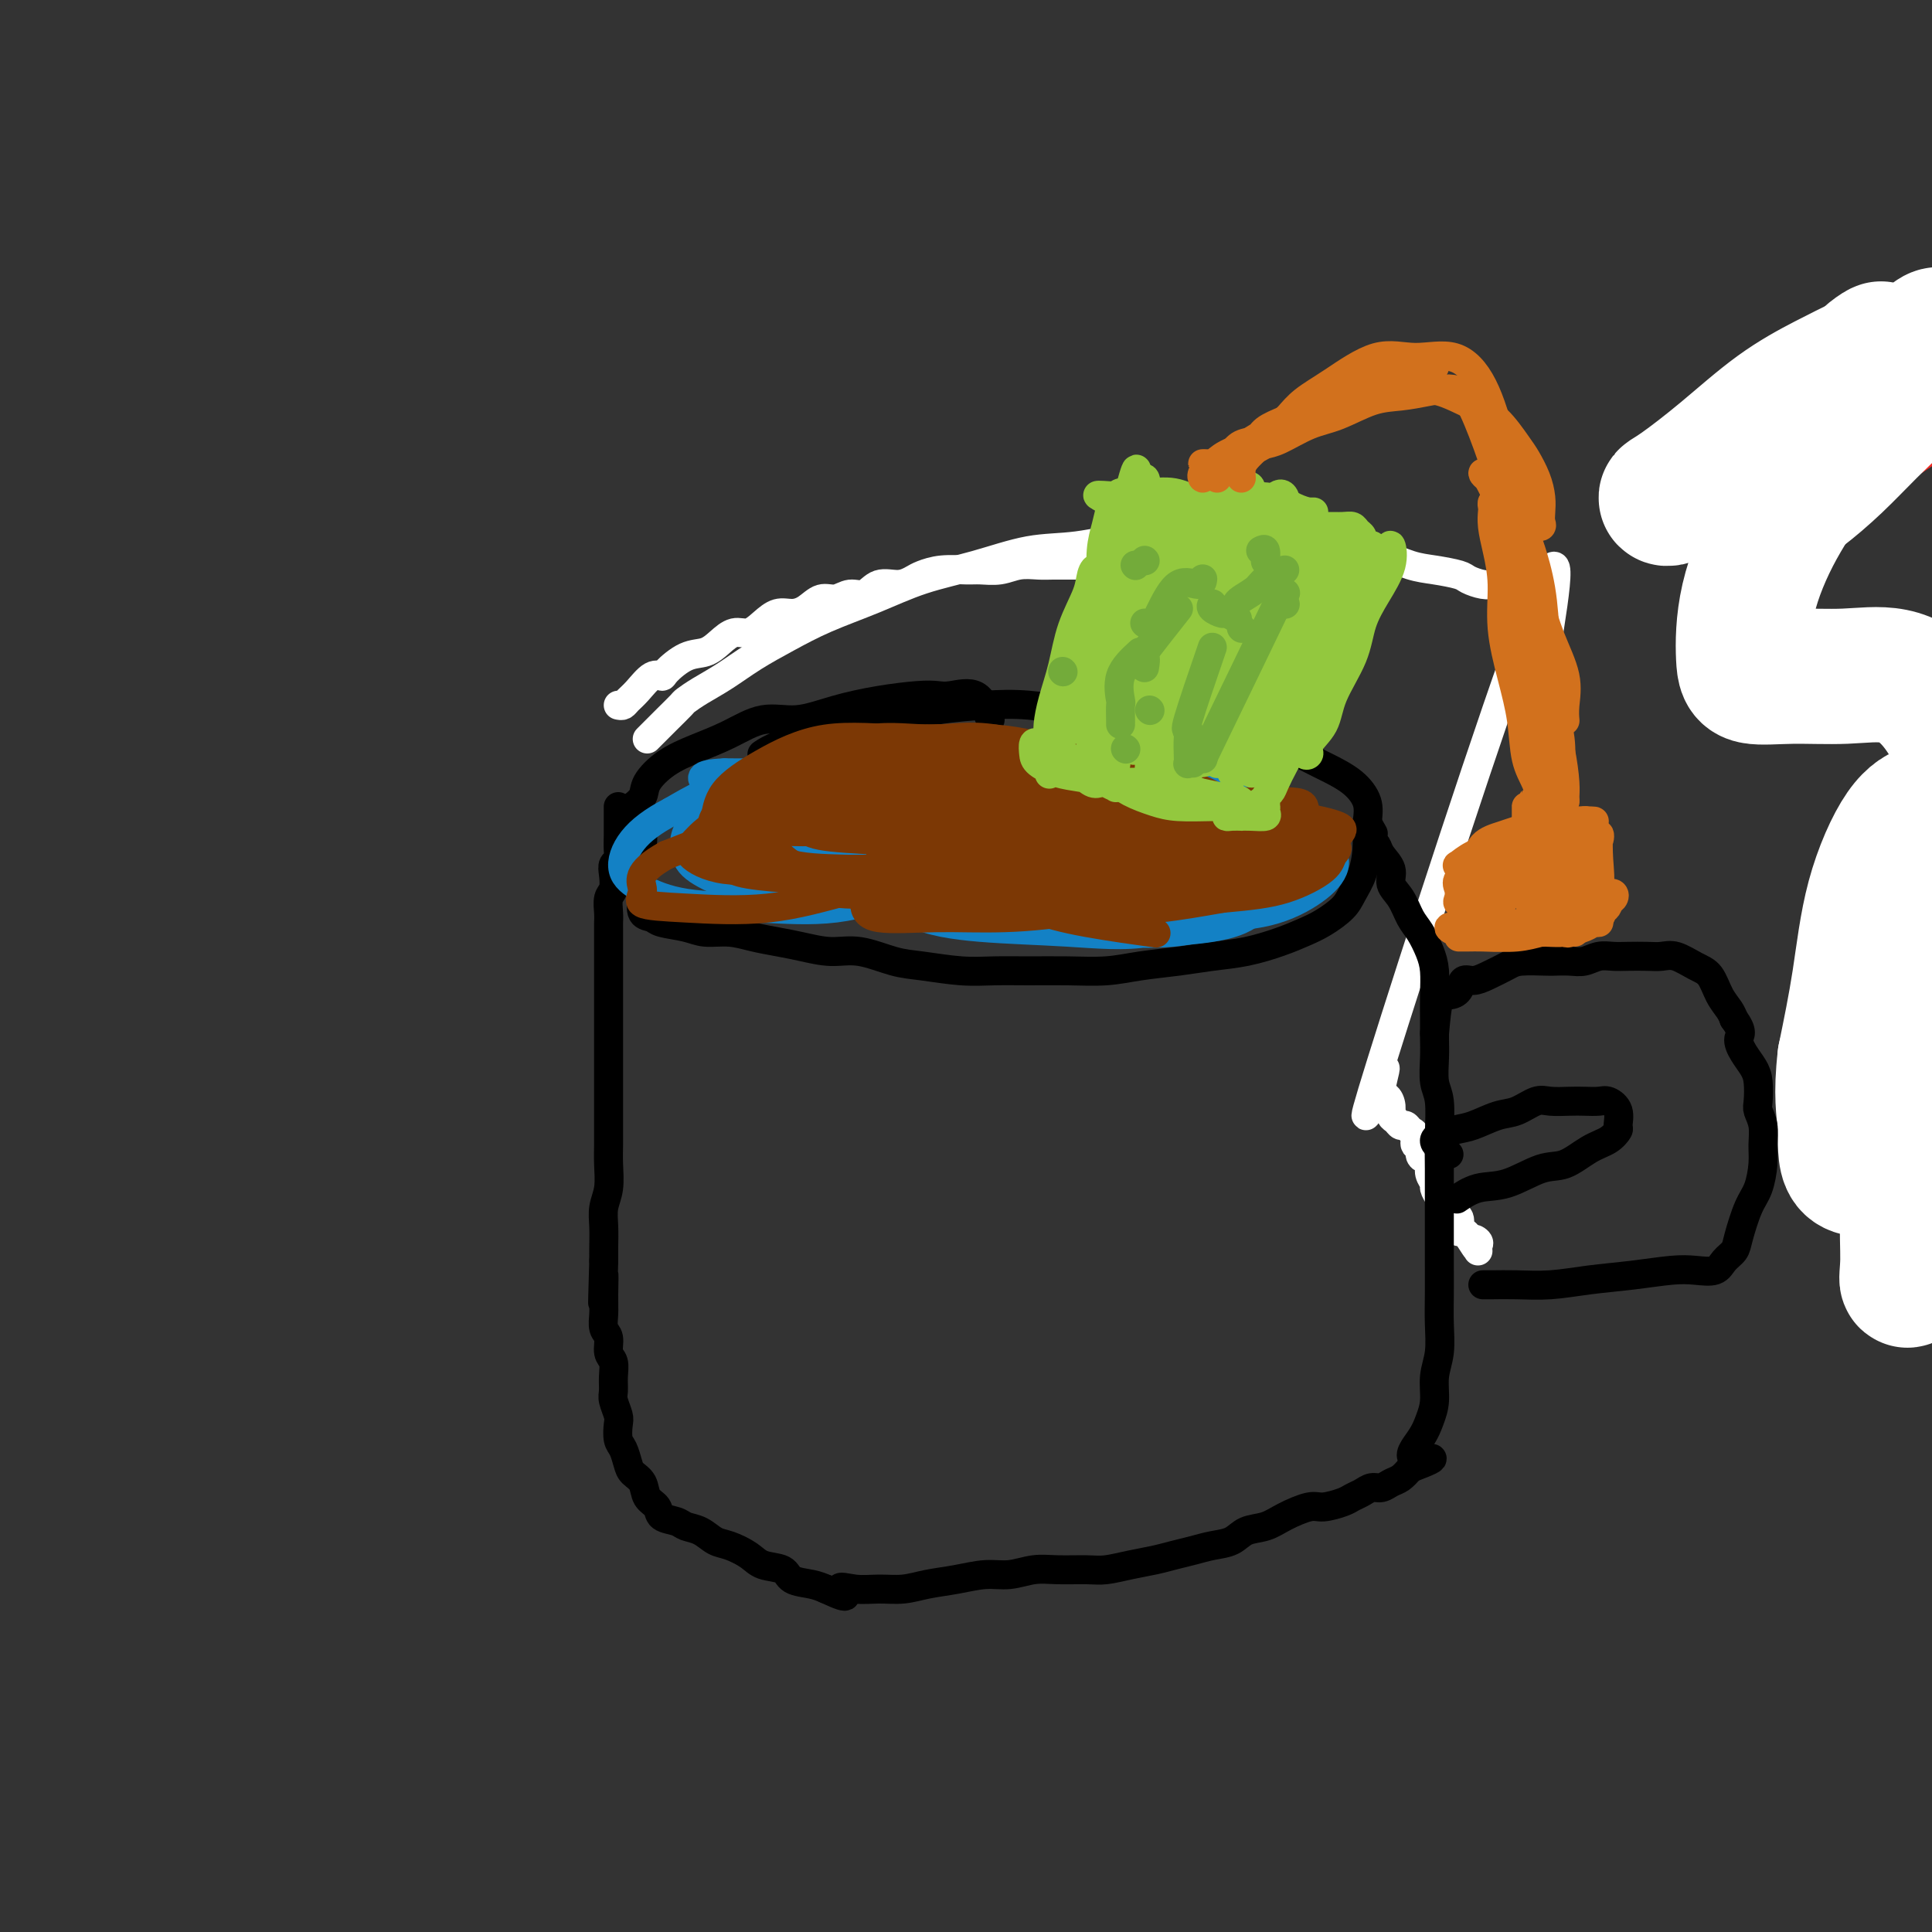 <svg viewBox='0 0 400 400' version='1.1' xmlns='http://www.w3.org/2000/svg' xmlns:xlink='http://www.w3.org/1999/xlink'><rect x="0" y="0" width="400" height="400" fill="#333333" stroke="none"/><g fill='none' stroke='#EE2B24' stroke-width='28' stroke-linecap='round' stroke-linejoin='round'><path d='M368,97c1.173,0.098 2.345,0.197 4,0c1.655,-0.197 3.791,-0.689 5,-1c1.209,-0.311 1.491,-0.442 2,-1c0.509,-0.558 1.245,-1.544 3,-3c1.755,-1.456 4.527,-3.382 7,-5c2.473,-1.618 4.645,-2.927 7,-5c2.355,-2.073 4.892,-4.910 7,-7c2.108,-2.090 3.788,-3.434 6,-5c2.212,-1.566 4.956,-3.353 7,-5c2.044,-1.647 3.387,-3.153 5,-5c1.613,-1.847 3.495,-4.036 5,-6c1.505,-1.964 2.631,-3.704 4,-5c1.369,-1.296 2.979,-2.147 4,-3c1.021,-0.853 1.454,-1.709 2,-3c0.546,-1.291 1.207,-3.019 2,-4c0.793,-0.981 1.718,-1.217 2,-2c0.282,-0.783 -0.080,-2.114 0,-3c0.080,-0.886 0.603,-1.325 1,-3c0.397,-1.675 0.670,-4.584 0,-1c-0.670,3.584 -2.283,13.662 0,-1c2.283,-14.662 8.461,-54.063 0,-1c-8.461,53.063 -31.560,198.589 -34,214c-2.440,15.411 15.780,-99.295 34,-214'/></g>
<g fill='none' stroke='#FFFFFF' stroke-width='28' stroke-linecap='round' stroke-linejoin='round'><path d='M373,99c0.975,-0.667 1.949,-1.335 4,-3c2.051,-1.665 5.177,-4.329 8,-7c2.823,-2.671 5.343,-5.349 8,-8c2.657,-2.651 5.453,-5.276 7,-7c1.547,-1.724 1.846,-2.546 2,-3c0.154,-0.454 0.163,-0.538 0,-1c-0.163,-0.462 -0.498,-1.300 -2,0c-1.502,1.300 -4.170,4.739 -7,8c-2.830,3.261 -5.820,6.345 -9,10c-3.180,3.655 -6.548,7.880 -9,11c-2.452,3.120 -3.988,5.134 -5,6c-1.012,0.866 -1.499,0.585 -1,0c0.499,-0.585 1.983,-1.474 4,-3c2.017,-1.526 4.567,-3.691 7,-6c2.433,-2.309 4.749,-4.764 7,-7c2.251,-2.236 4.438,-4.253 6,-6c1.562,-1.747 2.499,-3.223 3,-4c0.501,-0.777 0.564,-0.856 0,-1c-0.564,-0.144 -1.757,-0.355 -4,0c-2.243,0.355 -5.535,1.276 -9,3c-3.465,1.724 -7.101,4.252 -11,7c-3.899,2.748 -8.059,5.714 -12,8c-3.941,2.286 -7.662,3.890 -10,5c-2.338,1.110 -3.295,1.726 -4,2c-0.705,0.274 -1.160,0.205 -1,0c0.160,-0.205 0.935,-0.547 3,-2c2.065,-1.453 5.419,-4.018 9,-7c3.581,-2.982 7.387,-6.380 11,-9c3.613,-2.620 7.032,-4.463 10,-6c2.968,-1.537 5.484,-2.769 8,-4'/><path d='M386,75c6.352,-4.647 2.231,-2.263 1,-1c-1.231,1.263 0.427,1.406 0,3c-0.427,1.594 -2.938,4.639 -5,8c-2.062,3.361 -3.675,7.038 -6,11c-2.325,3.962 -5.362,8.210 -8,13c-2.638,4.790 -4.877,10.121 -6,15c-1.123,4.879 -1.129,9.304 -1,12c0.129,2.696 0.394,3.662 2,4c1.606,0.338 4.553,0.048 8,0c3.447,-0.048 7.393,0.145 11,0c3.607,-0.145 6.876,-0.628 10,0c3.124,0.628 6.105,2.366 9,6c2.895,3.634 5.706,9.162 7,16c1.294,6.838 1.071,14.984 1,24c-0.071,9.016 0.009,18.902 -1,29c-1.009,10.098 -3.109,20.408 -5,28c-1.891,7.592 -3.574,12.467 -5,16c-1.426,3.533 -2.594,5.723 -3,6c-0.406,0.277 -0.049,-1.359 0,-4c0.049,-2.641 -0.208,-6.288 0,-11c0.208,-4.712 0.883,-10.488 1,-16c0.117,-5.512 -0.323,-10.760 0,-17c0.323,-6.240 1.408,-13.471 2,-20c0.592,-6.529 0.692,-12.355 1,-17c0.308,-4.645 0.823,-8.108 1,-10c0.177,-1.892 0.014,-2.211 -1,-2c-1.014,0.211 -2.880,0.954 -5,4c-2.120,3.046 -4.494,8.397 -6,14c-1.506,5.603 -2.145,11.458 -3,17c-0.855,5.542 -1.928,10.771 -3,16'/><path d='M382,219c-0.909,7.808 -0.183,10.827 0,14c0.183,3.173 -0.178,6.500 1,8c1.178,1.500 3.894,1.173 7,0c3.106,-1.173 6.602,-3.192 8,-4c1.398,-0.808 0.699,-0.404 0,0'/></g>
<g fill='none' stroke='#FFFFFF' stroke-width='6' stroke-linecap='round' stroke-linejoin='round'><path d='M320,135c2.244,-13.835 4.489,-27.670 -3,-8c-7.489,19.670 -24.710,72.846 -31,93c-6.290,20.154 -1.648,7.288 0,3c1.648,-4.288 0.301,0.002 0,2c-0.301,1.998 0.444,1.702 1,2c0.556,0.298 0.923,1.189 1,2c0.077,0.811 -0.134,1.541 0,2c0.134,0.459 0.614,0.646 1,1c0.386,0.354 0.677,0.873 1,1c0.323,0.127 0.679,-0.140 1,0c0.321,0.140 0.607,0.685 1,1c0.393,0.315 0.893,0.399 1,1c0.107,0.601 -0.177,1.718 0,2c0.177,0.282 0.817,-0.273 1,0c0.183,0.273 -0.091,1.372 0,2c0.091,0.628 0.545,0.783 1,1c0.455,0.217 0.909,0.495 1,1c0.091,0.505 -0.183,1.238 0,2c0.183,0.762 0.821,1.552 1,2c0.179,0.448 -0.102,0.553 0,1c0.102,0.447 0.588,1.237 1,2c0.412,0.763 0.751,1.501 1,2c0.249,0.499 0.410,0.760 1,1c0.590,0.240 1.611,0.459 2,1c0.389,0.541 0.145,1.403 0,2c-0.145,0.597 -0.193,0.930 0,1c0.193,0.070 0.627,-0.123 1,0c0.373,0.123 0.687,0.561 1,1'/><path d='M304,256c2.641,4.106 1.244,1.871 1,1c-0.244,-0.871 0.667,-0.377 1,0c0.333,0.377 0.089,0.637 0,1c-0.089,0.363 -0.024,0.828 0,1c0.024,0.172 0.007,0.049 0,0c-0.007,-0.049 -0.003,-0.025 0,0'/><path d='M395,218c0.001,2.126 0.002,4.251 0,6c-0.002,1.749 -0.008,3.121 0,4c0.008,0.879 0.030,1.265 0,2c-0.030,0.735 -0.111,1.819 0,3c0.111,1.181 0.414,2.459 1,3c0.586,0.541 1.456,0.344 2,1c0.544,0.656 0.762,2.165 1,3c0.238,0.835 0.496,0.997 1,1c0.504,0.003 1.253,-0.154 2,0c0.747,0.154 1.492,0.619 2,1c0.508,0.381 0.780,0.678 1,1c0.220,0.322 0.387,0.667 1,1c0.613,0.333 1.673,0.653 2,1c0.327,0.347 -0.080,0.721 0,1c0.080,0.279 0.647,0.463 1,1c0.353,0.537 0.494,1.426 1,2c0.506,0.574 1.378,0.834 2,1c0.622,0.166 0.993,0.238 1,1c0.007,0.762 -0.350,2.215 0,3c0.350,0.785 1.406,0.901 2,1c0.594,0.099 0.726,0.182 1,1c0.274,0.818 0.689,2.371 1,3c0.311,0.629 0.516,0.334 1,1c0.484,0.666 1.246,2.295 2,3c0.754,0.705 1.501,0.487 2,1c0.499,0.513 0.749,1.756 1,3'/><path d='M423,267c2.723,3.684 2.030,1.894 2,2c-0.030,0.106 0.603,2.109 1,3c0.397,0.891 0.558,0.671 1,1c0.442,0.329 1.166,1.206 2,2c0.834,0.794 1.779,1.506 2,2c0.221,0.494 -0.281,0.772 0,1c0.281,0.228 1.345,0.408 2,1c0.655,0.592 0.901,1.598 1,2c0.099,0.402 0.049,0.201 0,0'/><path d='M128,146c0.350,0.077 0.700,0.154 1,0c0.300,-0.154 0.550,-0.540 1,-1c0.450,-0.460 1.099,-0.996 2,-2c0.901,-1.004 2.054,-2.478 3,-3c0.946,-0.522 1.684,-0.093 2,0c0.316,0.093 0.209,-0.151 1,-1c0.791,-0.849 2.480,-2.303 4,-3c1.520,-0.697 2.871,-0.637 4,-1c1.129,-0.363 2.034,-1.149 3,-2c0.966,-0.851 1.991,-1.769 3,-2c1.009,-0.231 2.002,0.224 3,0c0.998,-0.224 1.999,-1.125 3,-2c1.001,-0.875 2.000,-1.722 3,-2c1.000,-0.278 2.000,0.012 3,0c1.000,-0.012 2.000,-0.327 3,-1c1.000,-0.673 1.999,-1.705 3,-2c1.001,-0.295 2.004,0.146 3,0c0.996,-0.146 1.986,-0.879 3,-1c1.014,-0.121 2.052,0.371 3,0c0.948,-0.371 1.806,-1.606 3,-2c1.194,-0.394 2.725,0.052 4,0c1.275,-0.052 2.293,-0.603 3,-1c0.707,-0.397 1.101,-0.641 2,-1c0.899,-0.359 2.301,-0.832 4,-1c1.699,-0.168 3.694,-0.031 5,0c1.306,0.031 1.924,-0.044 3,0c1.076,0.044 2.612,0.208 4,0c1.388,-0.208 2.629,-0.788 4,-1c1.371,-0.212 2.873,-0.057 4,0c1.127,0.057 1.879,0.015 3,0c1.121,-0.015 2.609,-0.004 4,0c1.391,0.004 2.683,0.001 4,0c1.317,-0.001 2.658,-0.001 4,0'/><path d='M230,117c6.176,-0.220 4.117,-0.269 4,0c-0.117,0.269 1.710,0.857 3,1c1.290,0.143 2.045,-0.158 3,0c0.955,0.158 2.112,0.774 3,1c0.888,0.226 1.508,0.061 2,0c0.492,-0.061 0.855,-0.017 1,0c0.145,0.017 0.073,0.009 0,0'/><path d='M134,153c1.365,-1.370 2.730,-2.739 4,-4c1.270,-1.261 2.445,-2.413 3,-3c0.555,-0.587 0.491,-0.610 1,-1c0.509,-0.390 1.591,-1.146 3,-2c1.409,-0.854 3.146,-1.806 5,-3c1.854,-1.194 3.825,-2.630 6,-4c2.175,-1.370 4.555,-2.673 7,-4c2.445,-1.327 4.955,-2.678 8,-4c3.045,-1.322 6.627,-2.615 10,-4c3.373,-1.385 6.538,-2.861 10,-4c3.462,-1.139 7.219,-1.940 11,-3c3.781,-1.060 7.584,-2.379 11,-3c3.416,-0.621 6.444,-0.544 10,-1c3.556,-0.456 7.639,-1.444 11,-2c3.361,-0.556 6.001,-0.680 9,-1c2.999,-0.320 6.359,-0.835 9,-1c2.641,-0.165 4.564,0.021 7,0c2.436,-0.021 5.386,-0.247 8,0c2.614,0.247 4.893,0.969 7,2c2.107,1.031 4.042,2.370 6,3c1.958,0.630 3.937,0.550 6,1c2.063,0.450 4.208,1.431 6,2c1.792,0.569 3.230,0.727 5,1c1.770,0.273 3.872,0.662 5,1c1.128,0.338 1.282,0.627 2,1c0.718,0.373 2.001,0.831 3,1c0.999,0.169 1.714,0.048 2,0c0.286,-0.048 0.143,-0.024 0,0'/><path d='M395,244c-0.846,-2.449 -1.692,-4.897 -2,-6c-0.308,-1.103 -0.079,-0.859 0,-1c0.079,-0.141 0.007,-0.667 0,-1c-0.007,-0.333 0.050,-0.474 0,-1c-0.050,-0.526 -0.206,-1.437 0,-2c0.206,-0.563 0.773,-0.777 1,-1c0.227,-0.223 0.113,-0.455 0,-1c-0.113,-0.545 -0.227,-1.404 0,-2c0.227,-0.596 0.793,-0.930 1,-1c0.207,-0.070 0.054,0.122 0,0c-0.054,-0.122 -0.011,-0.559 0,-1c0.011,-0.441 -0.011,-0.888 0,-1c0.011,-0.112 0.054,0.110 0,0c-0.054,-0.110 -0.207,-0.550 0,-1c0.207,-0.450 0.774,-0.908 1,-1c0.226,-0.092 0.112,0.183 0,0c-0.112,-0.183 -0.224,-0.822 0,-1c0.224,-0.178 0.782,0.107 1,0c0.218,-0.107 0.097,-0.606 0,-1c-0.097,-0.394 -0.171,-0.684 0,-1c0.171,-0.316 0.585,-0.658 1,-1'/><path d='M398,220c0.833,-2.500 0.417,-1.250 0,0'/></g>
<g fill='none' stroke='#000000' stroke-width='6' stroke-linecap='round' stroke-linejoin='round'><path d='M205,149c-0.773,-2.112 -1.547,-4.224 -3,-5c-1.453,-0.776 -3.586,-0.217 -5,0c-1.414,0.217 -2.109,0.091 -3,0c-0.891,-0.091 -1.979,-0.146 -4,0c-2.021,0.146 -4.975,0.493 -8,1c-3.025,0.507 -6.120,1.175 -9,2c-2.880,0.825 -5.543,1.809 -8,2c-2.457,0.191 -4.708,-0.409 -7,0c-2.292,0.409 -4.626,1.828 -7,3c-2.374,1.172 -4.787,2.097 -7,3c-2.213,0.903 -4.225,1.784 -6,3c-1.775,1.216 -3.313,2.768 -4,4c-0.687,1.232 -0.524,2.144 -1,3c-0.476,0.856 -1.592,1.658 -2,2c-0.408,0.342 -0.106,0.225 0,1c0.106,0.775 0.018,2.441 0,3c-0.018,0.559 0.034,0.012 0,0c-0.034,-0.012 -0.153,0.510 0,1c0.153,0.490 0.577,0.947 1,1c0.423,0.053 0.845,-0.298 1,0c0.155,0.298 0.041,1.246 0,2c-0.041,0.754 -0.011,1.314 0,2c0.011,0.686 0.003,1.498 0,2c-0.003,0.502 -0.001,0.693 0,1c0.001,0.307 0.000,0.729 0,1c-0.000,0.271 -0.000,0.392 0,1c0.000,0.608 0.000,1.702 0,2c-0.000,0.298 -0.000,-0.201 0,0c0.000,0.201 0.000,1.100 0,2'/><path d='M133,186c0.338,3.057 0.183,1.200 0,1c-0.183,-0.200 -0.396,1.257 0,2c0.396,0.743 1.399,0.773 2,1c0.601,0.227 0.799,0.652 2,1c1.201,0.348 3.405,0.618 5,1c1.595,0.382 2.581,0.876 4,1c1.419,0.124 3.270,-0.120 5,0c1.730,0.120 3.338,0.605 5,1c1.662,0.395 3.378,0.701 5,1c1.622,0.299 3.151,0.591 5,1c1.849,0.409 4.019,0.937 6,1c1.981,0.063 3.774,-0.337 6,0c2.226,0.337 4.886,1.411 7,2c2.114,0.589 3.682,0.694 6,1c2.318,0.306 5.384,0.815 8,1c2.616,0.185 4.780,0.047 7,0c2.220,-0.047 4.497,-0.001 7,0c2.503,0.001 5.234,-0.041 8,0c2.766,0.041 5.567,0.167 8,0c2.433,-0.167 4.499,-0.625 7,-1c2.501,-0.375 5.439,-0.667 8,-1c2.561,-0.333 4.747,-0.707 7,-1c2.253,-0.293 4.575,-0.504 7,-1c2.425,-0.496 4.953,-1.276 7,-2c2.047,-0.724 3.613,-1.392 5,-2c1.387,-0.608 2.596,-1.155 4,-2c1.404,-0.845 3.003,-1.989 4,-3c0.997,-1.011 1.391,-1.890 2,-3c0.609,-1.110 1.433,-2.453 2,-4c0.567,-1.547 0.876,-3.299 1,-5c0.124,-1.701 0.062,-3.350 0,-5'/><path d='M283,171c0.267,-2.480 0.436,-3.679 0,-5c-0.436,-1.321 -1.476,-2.764 -3,-4c-1.524,-1.236 -3.532,-2.266 -5,-3c-1.468,-0.734 -2.397,-1.171 -4,-2c-1.603,-0.829 -3.882,-2.048 -6,-3c-2.118,-0.952 -4.077,-1.636 -6,-2c-1.923,-0.364 -3.812,-0.408 -6,-1c-2.188,-0.592 -4.676,-1.731 -7,-2c-2.324,-0.269 -4.484,0.334 -7,0c-2.516,-0.334 -5.389,-1.604 -8,-2c-2.611,-0.396 -4.959,0.082 -8,0c-3.041,-0.082 -6.773,-0.725 -10,-1c-3.227,-0.275 -5.949,-0.184 -9,0c-3.051,0.184 -6.433,0.459 -10,1c-3.567,0.541 -7.321,1.347 -11,2c-3.679,0.653 -7.285,1.155 -11,2c-3.715,0.845 -7.539,2.035 -10,3c-2.461,0.965 -3.560,1.704 -4,2c-0.440,0.296 -0.220,0.148 0,0'/><path d='M128,167c0.001,0.123 0.001,0.246 0,1c-0.001,0.754 -0.004,2.138 0,3c0.004,0.862 0.015,1.203 0,2c-0.015,0.797 -0.056,2.052 0,3c0.056,0.948 0.207,1.590 0,2c-0.207,0.410 -0.774,0.589 -1,1c-0.226,0.411 -0.113,1.055 0,2c0.113,0.945 0.226,2.191 0,3c-0.226,0.809 -0.793,1.182 -1,2c-0.207,0.818 -0.056,2.083 0,3c0.056,0.917 0.015,1.486 0,2c-0.015,0.514 -0.004,0.973 0,2c0.004,1.027 0.001,2.622 0,4c-0.001,1.378 -0.000,2.539 0,4c0.000,1.461 0.000,3.222 0,5c-0.000,1.778 -0.000,3.574 0,5c0.000,1.426 -0.000,2.481 0,4c0.000,1.519 0.000,3.501 0,5c-0.000,1.499 -0.000,2.514 0,4c0.000,1.486 0.001,3.443 0,5c-0.001,1.557 -0.004,2.712 0,4c0.004,1.288 0.015,2.707 0,4c-0.015,1.293 -0.057,2.461 0,4c0.057,1.539 0.211,3.451 0,5c-0.211,1.549 -0.789,2.735 -1,4c-0.211,1.265 -0.057,2.610 0,4c0.057,1.390 0.016,2.826 0,4c-0.016,1.174 -0.008,2.087 0,3'/><path d='M125,261c-0.463,15.319 -0.120,6.617 0,4c0.120,-2.617 0.017,0.850 0,3c-0.017,2.150 0.052,2.984 0,4c-0.052,1.016 -0.224,2.214 0,3c0.224,0.786 0.845,1.159 1,2c0.155,0.841 -0.156,2.149 0,3c0.156,0.851 0.777,1.243 1,2c0.223,0.757 0.046,1.878 0,3c-0.046,1.122 0.040,2.244 0,3c-0.040,0.756 -0.204,1.146 0,2c0.204,0.854 0.776,2.172 1,3c0.224,0.828 0.100,1.167 0,2c-0.100,0.833 -0.178,2.162 0,3c0.178,0.838 0.610,1.187 1,2c0.390,0.813 0.739,2.090 1,3c0.261,0.910 0.435,1.452 1,2c0.565,0.548 1.520,1.102 2,2c0.480,0.898 0.484,2.139 1,3c0.516,0.861 1.545,1.343 2,2c0.455,0.657 0.338,1.489 1,2c0.662,0.511 2.105,0.699 3,1c0.895,0.301 1.244,0.713 2,1c0.756,0.287 1.919,0.448 3,1c1.081,0.552 2.079,1.495 3,2c0.921,0.505 1.764,0.573 3,1c1.236,0.427 2.866,1.214 4,2c1.134,0.786 1.774,1.573 3,2c1.226,0.427 3.040,0.496 4,1c0.960,0.504 1.066,1.443 2,2c0.934,0.557 2.695,0.730 4,1c1.305,0.270 2.152,0.635 3,1'/><path d='M171,329c6.285,2.938 3.498,0.784 3,0c-0.498,-0.784 1.292,-0.199 3,0c1.708,0.199 3.334,0.011 5,0c1.666,-0.011 3.371,0.156 5,0c1.629,-0.156 3.180,-0.634 5,-1c1.820,-0.366 3.909,-0.620 6,-1c2.091,-0.380 4.184,-0.887 6,-1c1.816,-0.113 3.356,0.167 5,0c1.644,-0.167 3.394,-0.780 5,-1c1.606,-0.220 3.069,-0.048 5,0c1.931,0.048 4.329,-0.029 6,0c1.671,0.029 2.614,0.162 4,0c1.386,-0.162 3.217,-0.621 5,-1c1.783,-0.379 3.520,-0.678 5,-1c1.480,-0.322 2.702,-0.668 4,-1c1.298,-0.332 2.672,-0.652 4,-1c1.328,-0.348 2.611,-0.726 4,-1c1.389,-0.274 2.883,-0.445 4,-1c1.117,-0.555 1.858,-1.493 3,-2c1.142,-0.507 2.684,-0.584 4,-1c1.316,-0.416 2.407,-1.172 4,-2c1.593,-0.828 3.687,-1.727 5,-2c1.313,-0.273 1.846,0.081 3,0c1.154,-0.081 2.928,-0.595 4,-1c1.072,-0.405 1.442,-0.700 2,-1c0.558,-0.300 1.304,-0.604 2,-1c0.696,-0.396 1.341,-0.882 2,-1c0.659,-0.118 1.331,0.133 2,0c0.669,-0.133 1.334,-0.651 2,-1c0.666,-0.349 1.333,-0.528 2,-1c0.667,-0.472 1.333,-1.236 2,-2'/><path d='M292,304c8.393,-3.202 2.875,-1.706 1,-2c-1.875,-0.294 -0.106,-2.376 1,-4c1.106,-1.624 1.550,-2.789 2,-4c0.450,-1.211 0.905,-2.468 1,-4c0.095,-1.532 -0.171,-3.340 0,-5c0.171,-1.660 0.778,-3.174 1,-5c0.222,-1.826 0.060,-3.966 0,-6c-0.060,-2.034 -0.016,-3.963 0,-6c0.016,-2.037 0.004,-4.181 0,-6c-0.004,-1.819 -0.001,-3.313 0,-5c0.001,-1.687 0.001,-3.568 0,-5c-0.001,-1.432 -0.004,-2.415 0,-4c0.004,-1.585 0.015,-3.771 0,-6c-0.015,-2.229 -0.057,-4.500 0,-7c0.057,-2.500 0.211,-5.227 0,-7c-0.211,-1.773 -0.789,-2.591 -1,-4c-0.211,-1.409 -0.056,-3.409 0,-5c0.056,-1.591 0.013,-2.774 0,-4c-0.013,-1.226 0.005,-2.495 0,-4c-0.005,-1.505 -0.032,-3.244 0,-5c0.032,-1.756 0.122,-3.527 0,-5c-0.122,-1.473 -0.458,-2.649 -1,-4c-0.542,-1.351 -1.292,-2.879 -2,-4c-0.708,-1.121 -1.373,-1.837 -2,-3c-0.627,-1.163 -1.214,-2.774 -2,-4c-0.786,-1.226 -1.769,-2.069 -2,-3c-0.231,-0.931 0.292,-1.951 0,-3c-0.292,-1.049 -1.398,-2.126 -2,-3c-0.602,-0.874 -0.701,-1.543 -1,-2c-0.299,-0.457 -0.800,-0.702 -1,-1c-0.200,-0.298 -0.100,-0.649 0,-1'/><path d='M284,173c-2.022,-4.578 -0.578,-2.022 0,-1c0.578,1.022 0.289,0.511 0,0'/><path d='M297,214c0.252,-2.859 0.504,-5.718 1,-7c0.496,-1.282 1.237,-0.987 2,-1c0.763,-0.013 1.549,-0.336 2,-1c0.451,-0.664 0.569,-1.670 1,-2c0.431,-0.330 1.177,0.017 2,0c0.823,-0.017 1.725,-0.397 3,-1c1.275,-0.603 2.925,-1.430 4,-2c1.075,-0.570 1.575,-0.884 3,-1c1.425,-0.116 3.774,-0.035 5,0c1.226,0.035 1.329,0.023 2,0c0.671,-0.023 1.911,-0.059 3,0c1.089,0.059 2.028,0.212 3,0c0.972,-0.212 1.979,-0.788 3,-1c1.021,-0.212 2.057,-0.058 3,0c0.943,0.058 1.792,0.022 3,0c1.208,-0.022 2.775,-0.030 4,0c1.225,0.030 2.110,0.097 3,0c0.890,-0.097 1.786,-0.360 3,0c1.214,0.360 2.745,1.342 4,2c1.255,0.658 2.233,0.991 3,2c0.767,1.009 1.322,2.695 2,4c0.678,1.305 1.479,2.230 2,3c0.521,0.770 0.760,1.385 1,2'/><path d='M359,211c2.050,2.775 1.177,3.212 1,4c-0.177,0.788 0.344,1.925 1,3c0.656,1.075 1.448,2.086 2,3c0.552,0.914 0.866,1.732 1,3c0.134,1.268 0.089,2.988 0,4c-0.089,1.012 -0.222,1.317 0,2c0.222,0.683 0.800,1.744 1,3c0.200,1.256 0.022,2.707 0,4c-0.022,1.293 0.111,2.430 0,4c-0.111,1.570 -0.467,3.575 -1,5c-0.533,1.425 -1.243,2.270 -2,4c-0.757,1.730 -1.559,4.345 -2,6c-0.441,1.655 -0.519,2.352 -1,3c-0.481,0.648 -1.363,1.249 -2,2c-0.637,0.751 -1.028,1.654 -2,2c-0.972,0.346 -2.526,0.135 -4,0c-1.474,-0.135 -2.868,-0.194 -5,0c-2.132,0.194 -5.001,0.640 -8,1c-2.999,0.360 -6.128,0.632 -9,1c-2.872,0.368 -5.488,0.831 -8,1c-2.512,0.169 -4.921,0.045 -7,0c-2.079,-0.045 -3.829,-0.012 -5,0c-1.171,0.012 -1.763,0.003 -2,0c-0.237,-0.003 -0.118,-0.002 0,0'/><path d='M300,239c-1.634,-1.057 -3.267,-2.113 -3,-3c0.267,-0.887 2.435,-1.604 4,-2c1.565,-0.396 2.529,-0.470 4,-1c1.471,-0.530 3.451,-1.515 5,-2c1.549,-0.485 2.669,-0.470 4,-1c1.331,-0.530 2.874,-1.606 4,-2c1.126,-0.394 1.834,-0.107 3,0c1.166,0.107 2.789,0.033 4,0c1.211,-0.033 2.009,-0.026 3,0c0.991,0.026 2.176,0.072 3,0c0.824,-0.072 1.288,-0.262 2,0c0.712,0.262 1.672,0.975 2,2c0.328,1.025 0.024,2.363 0,3c-0.024,0.637 0.233,0.574 0,1c-0.233,0.426 -0.956,1.340 -2,2c-1.044,0.660 -2.410,1.065 -4,2c-1.590,0.935 -3.404,2.402 -5,3c-1.596,0.598 -2.975,0.329 -5,1c-2.025,0.671 -4.698,2.283 -7,3c-2.302,0.717 -4.235,0.539 -6,1c-1.765,0.461 -3.361,1.560 -4,2c-0.639,0.440 -0.319,0.220 0,0'/></g>
<g fill='none' stroke='#1381C5' stroke-width='6' stroke-linecap='round' stroke-linejoin='round'><path d='M181,170c-1.066,-0.001 -2.131,-0.001 -3,0c-0.869,0.001 -1.541,0.005 -3,0c-1.459,-0.005 -3.704,-0.017 -5,0c-1.296,0.017 -1.643,0.064 -2,0c-0.357,-0.064 -0.726,-0.238 -2,0c-1.274,0.238 -3.454,0.887 -5,1c-1.546,0.113 -2.458,-0.310 -3,0c-0.542,0.310 -0.715,1.351 -1,2c-0.285,0.649 -0.682,0.904 0,1c0.682,0.096 2.444,0.033 5,0c2.556,-0.033 5.907,-0.037 9,0c3.093,0.037 5.926,0.113 9,0c3.074,-0.113 6.387,-0.416 9,-1c2.613,-0.584 4.526,-1.449 6,-2c1.474,-0.551 2.510,-0.789 3,-1c0.490,-0.211 0.434,-0.396 0,-1c-0.434,-0.604 -1.247,-1.626 -3,-2c-1.753,-0.374 -4.447,-0.100 -7,0c-2.553,0.100 -4.966,0.026 -8,0c-3.034,-0.026 -6.688,-0.003 -10,0c-3.312,0.003 -6.282,-0.013 -9,0c-2.718,0.013 -5.183,0.056 -7,0c-1.817,-0.056 -2.986,-0.210 -4,0c-1.014,0.210 -1.871,0.784 -2,1c-0.129,0.216 0.471,0.073 2,0c1.529,-0.073 3.985,-0.076 7,0c3.015,0.076 6.587,0.231 10,0c3.413,-0.231 6.666,-0.849 10,-1c3.334,-0.151 6.749,0.166 10,0c3.251,-0.166 6.337,-0.814 8,-1c1.663,-0.186 1.904,0.090 2,0c0.096,-0.090 0.048,-0.545 0,-1'/><path d='M197,165c6.510,-0.309 -0.715,-0.080 -5,0c-4.285,0.080 -5.632,0.011 -8,0c-2.368,-0.011 -5.759,0.038 -9,0c-3.241,-0.038 -6.334,-0.161 -9,0c-2.666,0.161 -4.905,0.607 -7,1c-2.095,0.393 -4.045,0.732 -5,1c-0.955,0.268 -0.914,0.464 -1,1c-0.086,0.536 -0.300,1.412 1,2c1.300,0.588 4.112,0.888 7,1c2.888,0.112 5.851,0.037 9,0c3.149,-0.037 6.482,-0.037 10,0c3.518,0.037 7.220,0.111 10,0c2.780,-0.111 4.640,-0.408 6,-1c1.360,-0.592 2.222,-1.479 3,-2c0.778,-0.521 1.471,-0.677 0,-1c-1.471,-0.323 -5.106,-0.815 -8,-1c-2.894,-0.185 -5.048,-0.064 -8,0c-2.952,0.064 -6.703,0.073 -10,0c-3.297,-0.073 -6.142,-0.226 -9,0c-2.858,0.226 -5.731,0.831 -8,1c-2.269,0.169 -3.935,-0.099 -5,0c-1.065,0.099 -1.529,0.564 -2,1c-0.471,0.436 -0.950,0.843 0,1c0.950,0.157 3.330,0.064 6,0c2.670,-0.064 5.632,-0.101 9,0c3.368,0.101 7.142,0.339 11,0c3.858,-0.339 7.799,-1.254 11,-2c3.201,-0.746 5.662,-1.324 7,-2c1.338,-0.676 1.552,-1.451 2,-2c0.448,-0.549 1.128,-0.871 0,-1c-1.128,-0.129 -4.064,-0.064 -7,0'/><path d='M188,162c-2.826,-0.135 -6.392,0.029 -10,0c-3.608,-0.029 -7.257,-0.250 -11,0c-3.743,0.250 -7.579,0.971 -11,2c-3.421,1.029 -6.427,2.367 -8,3c-1.573,0.633 -1.713,0.562 -2,1c-0.287,0.438 -0.722,1.387 0,2c0.722,0.613 2.602,0.891 5,1c2.398,0.109 5.316,0.050 9,0c3.684,-0.050 8.135,-0.092 12,0c3.865,0.092 7.146,0.318 11,0c3.854,-0.318 8.282,-1.182 12,-2c3.718,-0.818 6.725,-1.592 8,-2c1.275,-0.408 0.818,-0.452 1,-1c0.182,-0.548 1.003,-1.601 0,-2c-1.003,-0.399 -3.828,-0.144 -7,0c-3.172,0.144 -6.689,0.177 -10,0c-3.311,-0.177 -6.414,-0.565 -10,0c-3.586,0.565 -7.654,2.084 -11,3c-3.346,0.916 -5.971,1.229 -8,2c-2.029,0.771 -3.461,2.000 -4,3c-0.539,1.000 -0.183,1.772 0,3c0.183,1.228 0.195,2.912 2,4c1.805,1.088 5.404,1.578 9,2c3.596,0.422 7.190,0.774 11,1c3.810,0.226 7.835,0.324 12,0c4.165,-0.324 8.471,-1.071 12,-2c3.529,-0.929 6.280,-2.042 8,-3c1.720,-0.958 2.410,-1.762 3,-3c0.590,-1.238 1.082,-2.910 0,-4c-1.082,-1.090 -3.738,-1.597 -7,-2c-3.262,-0.403 -7.131,-0.701 -11,-1'/><path d='M193,167c-4.850,-0.471 -7.976,-0.150 -12,0c-4.024,0.150 -8.947,0.128 -13,0c-4.053,-0.128 -7.236,-0.361 -10,0c-2.764,0.361 -5.109,1.316 -6,2c-0.891,0.684 -0.327,1.097 0,2c0.327,0.903 0.418,2.295 2,3c1.582,0.705 4.654,0.723 8,1c3.346,0.277 6.965,0.811 11,1c4.035,0.189 8.484,0.031 13,0c4.516,-0.031 9.098,0.066 13,0c3.902,-0.066 7.124,-0.295 9,-1c1.876,-0.705 2.405,-1.887 3,-3c0.595,-1.113 1.254,-2.157 0,-3c-1.254,-0.843 -4.421,-1.485 -8,-2c-3.579,-0.515 -7.568,-0.901 -12,-1c-4.432,-0.099 -9.306,0.090 -14,0c-4.694,-0.090 -9.209,-0.461 -13,0c-3.791,0.461 -6.859,1.752 -9,3c-2.141,1.248 -3.357,2.453 -4,4c-0.643,1.547 -0.714,3.436 0,5c0.714,1.564 2.214,2.804 5,4c2.786,1.196 6.859,2.349 11,3c4.141,0.651 8.352,0.801 13,1c4.648,0.199 9.735,0.447 14,0c4.265,-0.447 7.708,-1.589 11,-3c3.292,-1.411 6.433,-3.089 8,-5c1.567,-1.911 1.561,-4.053 2,-6c0.439,-1.947 1.324,-3.697 0,-5c-1.324,-1.303 -4.856,-2.158 -9,-3c-4.144,-0.842 -8.898,-1.669 -14,-2c-5.102,-0.331 -10.551,-0.165 -16,0'/><path d='M176,162c-8.600,-0.681 -10.599,0.116 -14,1c-3.401,0.884 -8.204,1.856 -11,3c-2.796,1.144 -3.585,2.460 -4,4c-0.415,1.540 -0.454,3.305 0,5c0.454,1.695 1.403,3.319 4,5c2.597,1.681 6.841,3.419 11,4c4.159,0.581 8.232,0.005 13,0c4.768,-0.005 10.232,0.561 15,0c4.768,-0.561 8.841,-2.251 12,-4c3.159,-1.749 5.405,-3.558 7,-5c1.595,-1.442 2.539,-2.516 3,-4c0.461,-1.484 0.441,-3.379 -1,-5c-1.441,-1.621 -4.301,-2.969 -8,-4c-3.699,-1.031 -8.238,-1.744 -13,-2c-4.762,-0.256 -9.748,-0.053 -15,0c-5.252,0.053 -10.772,-0.044 -15,1c-4.228,1.044 -7.165,3.230 -10,5c-2.835,1.770 -5.569,3.126 -7,5c-1.431,1.874 -1.558,4.268 -1,6c0.558,1.732 1.802,2.802 4,4c2.198,1.198 5.350,2.524 9,3c3.650,0.476 7.799,0.103 12,0c4.201,-0.103 8.453,0.065 13,-1c4.547,-1.065 9.388,-3.361 13,-5c3.612,-1.639 5.994,-2.620 7,-4c1.006,-1.380 0.634,-3.159 0,-5c-0.634,-1.841 -1.532,-3.745 -4,-5c-2.468,-1.255 -6.507,-1.862 -11,-2c-4.493,-0.138 -9.440,0.194 -15,0c-5.560,-0.194 -11.731,-0.912 -17,0c-5.269,0.912 -9.634,3.456 -14,6'/><path d='M139,168c-3.817,1.976 -6.360,3.916 -8,6c-1.640,2.084 -2.379,4.313 -2,6c0.379,1.687 1.874,2.833 4,4c2.126,1.167 4.884,2.355 9,3c4.116,0.645 9.592,0.748 15,1c5.408,0.252 10.748,0.654 16,0c5.252,-0.654 10.416,-2.363 15,-4c4.584,-1.637 8.587,-3.200 12,-5c3.413,-1.800 6.237,-3.835 8,-6c1.763,-2.165 2.464,-4.461 3,-6c0.536,-1.539 0.906,-2.322 0,-3c-0.906,-0.678 -3.087,-1.250 -6,-2c-2.913,-0.750 -6.556,-1.678 -10,-2c-3.444,-0.322 -6.688,-0.038 -10,0c-3.312,0.038 -6.694,-0.172 -10,0c-3.306,0.172 -6.538,0.725 -9,2c-2.462,1.275 -4.155,3.274 -5,5c-0.845,1.726 -0.842,3.181 -1,5c-0.158,1.819 -0.476,4.003 0,6c0.476,1.997 1.747,3.806 4,5c2.253,1.194 5.486,1.773 9,2c3.514,0.227 7.307,0.104 11,0c3.693,-0.104 7.287,-0.187 10,-1c2.713,-0.813 4.546,-2.354 6,-4c1.454,-1.646 2.530,-3.397 3,-5c0.470,-1.603 0.334,-3.056 -1,-5c-1.334,-1.944 -3.866,-4.377 -7,-6c-3.134,-1.623 -6.871,-2.435 -11,-3c-4.129,-0.565 -8.650,-0.883 -13,-1c-4.350,-0.117 -8.529,-0.033 -12,0c-3.471,0.033 -6.236,0.017 -9,0'/><path d='M150,160c-6.128,0.240 -4.449,1.341 -4,2c0.449,0.659 -0.331,0.877 0,2c0.331,1.123 1.772,3.152 4,5c2.228,1.848 5.241,3.517 9,5c3.759,1.483 8.262,2.782 13,4c4.738,1.218 9.710,2.355 15,3c5.290,0.645 10.897,0.799 16,1c5.103,0.201 9.702,0.451 14,0c4.298,-0.451 8.295,-1.603 11,-3c2.705,-1.397 4.118,-3.039 5,-5c0.882,-1.961 1.234,-4.243 1,-6c-0.234,-1.757 -1.053,-2.991 -3,-4c-1.947,-1.009 -5.023,-1.792 -9,-2c-3.977,-0.208 -8.856,0.159 -14,0c-5.144,-0.159 -10.555,-0.844 -16,0c-5.445,0.844 -10.925,3.218 -15,5c-4.075,1.782 -6.745,2.974 -8,5c-1.255,2.026 -1.095,4.886 -1,7c0.095,2.114 0.124,3.481 2,5c1.876,1.519 5.599,3.188 10,4c4.401,0.812 9.481,0.766 15,1c5.519,0.234 11.476,0.749 17,0c5.524,-0.749 10.616,-2.761 15,-5c4.384,-2.239 8.060,-4.705 11,-7c2.940,-2.295 5.145,-4.419 6,-6c0.855,-1.581 0.361,-2.619 0,-4c-0.361,-1.381 -0.588,-3.105 -3,-4c-2.412,-0.895 -7.007,-0.962 -12,-1c-4.993,-0.038 -10.383,-0.049 -16,0c-5.617,0.049 -11.462,0.157 -16,1c-4.538,0.843 -7.769,2.422 -11,4'/><path d='M186,167c-2.538,2.108 -3.384,5.376 -4,8c-0.616,2.624 -1.003,4.602 0,7c1.003,2.398 3.397,5.215 7,7c3.603,1.785 8.417,2.539 14,3c5.583,0.461 11.935,0.631 18,1c6.065,0.369 11.842,0.937 17,0c5.158,-0.937 9.696,-3.379 13,-5c3.304,-1.621 5.373,-2.420 7,-4c1.627,-1.580 2.811,-3.940 3,-6c0.189,-2.060 -0.619,-3.822 -3,-5c-2.381,-1.178 -6.337,-1.774 -11,-3c-4.663,-1.226 -10.034,-3.081 -16,-4c-5.966,-0.919 -12.526,-0.903 -18,-1c-5.474,-0.097 -9.860,-0.309 -14,0c-4.140,0.309 -8.032,1.137 -10,3c-1.968,1.863 -2.011,4.762 -2,7c0.011,2.238 0.077,3.817 2,6c1.923,2.183 5.701,4.970 10,7c4.299,2.030 9.117,3.303 14,4c4.883,0.697 9.831,0.818 15,1c5.169,0.182 10.558,0.427 15,0c4.442,-0.427 7.937,-1.525 11,-3c3.063,-1.475 5.692,-3.327 7,-5c1.308,-1.673 1.293,-3.165 1,-5c-0.293,-1.835 -0.866,-4.011 -3,-6c-2.134,-1.989 -5.829,-3.790 -10,-5c-4.171,-1.210 -8.819,-1.830 -14,-2c-5.181,-0.170 -10.894,0.109 -16,0c-5.106,-0.109 -9.606,-0.606 -13,0c-3.394,0.606 -5.684,2.316 -7,4c-1.316,1.684 -1.658,3.342 -2,5'/><path d='M197,176c-1.670,2.330 -1.344,3.656 0,5c1.344,1.344 3.705,2.707 7,4c3.295,1.293 7.524,2.517 12,3c4.476,0.483 9.200,0.224 14,0c4.800,-0.224 9.675,-0.414 14,-1c4.325,-0.586 8.101,-1.569 11,-3c2.899,-1.431 4.922,-3.311 6,-5c1.078,-1.689 1.211,-3.186 0,-4c-1.211,-0.814 -3.767,-0.945 -7,-1c-3.233,-0.055 -7.143,-0.035 -12,0c-4.857,0.035 -10.659,0.086 -16,1c-5.341,0.914 -10.219,2.692 -14,4c-3.781,1.308 -6.465,2.148 -8,3c-1.535,0.852 -1.921,1.717 -2,3c-0.079,1.283 0.149,2.983 2,4c1.851,1.017 5.326,1.351 9,2c3.674,0.649 7.548,1.611 12,2c4.452,0.389 9.483,0.203 14,0c4.517,-0.203 8.519,-0.423 12,-1c3.481,-0.577 6.440,-1.513 8,-3c1.560,-1.487 1.719,-3.527 2,-5c0.281,-1.473 0.682,-2.378 -1,-4c-1.682,-1.622 -5.448,-3.960 -10,-5c-4.552,-1.040 -9.891,-0.783 -15,-1c-5.109,-0.217 -9.990,-0.909 -15,-1c-5.010,-0.091 -10.150,0.421 -13,1c-2.850,0.579 -3.410,1.227 -4,2c-0.590,0.773 -1.210,1.671 0,2c1.210,0.329 4.249,0.089 8,0c3.751,-0.089 8.215,-0.025 13,0c4.785,0.025 9.893,0.013 15,0'/><path d='M239,178c8.114,0.003 10.400,-0.989 14,-2c3.600,-1.011 8.515,-2.040 11,-3c2.485,-0.960 2.539,-1.850 3,-3c0.461,-1.150 1.327,-2.560 -1,-3c-2.327,-0.440 -7.849,0.091 -13,0c-5.151,-0.091 -9.931,-0.802 -16,-1c-6.069,-0.198 -13.427,0.118 -20,1c-6.573,0.882 -12.362,2.331 -16,3c-3.638,0.669 -5.127,0.558 -6,1c-0.873,0.442 -1.130,1.438 -1,2c0.130,0.562 0.648,0.690 3,1c2.352,0.310 6.539,0.804 11,1c4.461,0.196 9.195,0.096 14,0c4.805,-0.096 9.680,-0.187 15,0c5.320,0.187 11.085,0.653 15,0c3.915,-0.653 5.981,-2.427 7,-4c1.019,-1.573 0.990,-2.947 0,-4c-0.990,-1.053 -2.942,-1.784 -7,-3c-4.058,-1.216 -10.221,-2.915 -16,-4c-5.779,-1.085 -11.173,-1.555 -17,-2c-5.827,-0.445 -12.087,-0.867 -18,-1c-5.913,-0.133 -11.479,0.021 -15,0c-3.521,-0.021 -4.995,-0.216 -6,0c-1.005,0.216 -1.539,0.842 -1,1c0.539,0.158 2.153,-0.154 5,0c2.847,0.154 6.929,0.774 12,1c5.071,0.226 11.132,0.058 17,0c5.868,-0.058 11.542,-0.005 17,0c5.458,0.005 10.700,-0.037 14,0c3.300,0.037 4.657,0.153 5,0c0.343,-0.153 -0.329,-0.577 -1,-1'/><path d='M248,158c8.998,0.157 -2.507,0.049 -10,0c-7.493,-0.049 -10.974,-0.037 -16,0c-5.026,0.037 -11.597,0.101 -18,0c-6.403,-0.101 -12.638,-0.367 -18,0c-5.362,0.367 -9.849,1.366 -12,2c-2.151,0.634 -1.964,0.902 -2,1c-0.036,0.098 -0.295,0.027 2,0c2.295,-0.027 7.146,-0.010 12,0c4.854,0.010 9.713,0.012 15,0c5.287,-0.012 11.004,-0.037 17,0c5.996,0.037 12.273,0.136 18,0c5.727,-0.136 10.904,-0.506 14,0c3.096,0.506 4.111,1.887 5,3c0.889,1.113 1.651,1.959 0,3c-1.651,1.041 -5.714,2.278 -10,3c-4.286,0.722 -8.795,0.929 -14,1c-5.205,0.071 -11.108,0.006 -16,0c-4.892,-0.006 -8.774,0.048 -12,0c-3.226,-0.048 -5.795,-0.198 -7,-1c-1.205,-0.802 -1.046,-2.255 0,-3c1.046,-0.745 2.980,-0.784 6,-1c3.020,-0.216 7.125,-0.611 12,-1c4.875,-0.389 10.518,-0.771 16,-1c5.482,-0.229 10.803,-0.304 16,0c5.197,0.304 10.269,0.988 14,2c3.731,1.012 6.120,2.352 8,4c1.880,1.648 3.252,3.605 3,5c-0.252,1.395 -2.130,2.230 -5,3c-2.870,0.770 -6.734,1.477 -11,2c-4.266,0.523 -8.933,0.864 -13,1c-4.067,0.136 -7.533,0.068 -11,0'/><path d='M231,181c-5.706,0.222 -7.971,0.277 -9,0c-1.029,-0.277 -0.822,-0.887 -1,-2c-0.178,-1.113 -0.741,-2.729 1,-4c1.741,-1.271 5.786,-2.196 10,-3c4.214,-0.804 8.596,-1.486 13,-2c4.404,-0.514 8.828,-0.858 13,-1c4.172,-0.142 8.090,-0.080 11,1c2.910,1.080 4.813,3.179 6,5c1.187,1.821 1.660,3.366 1,5c-0.660,1.634 -2.453,3.358 -5,5c-2.547,1.642 -5.850,3.201 -10,4c-4.150,0.799 -9.148,0.836 -13,1c-3.852,0.164 -6.557,0.454 -9,0c-2.443,-0.454 -4.625,-1.652 -6,-3c-1.375,-1.348 -1.943,-2.845 -2,-4c-0.057,-1.155 0.397,-1.970 2,-3c1.603,-1.030 4.355,-2.277 8,-3c3.645,-0.723 8.184,-0.921 10,-1c1.816,-0.079 0.908,-0.040 0,0'/></g>
<g fill='none' stroke='#7C3805' stroke-width='6' stroke-linecap='round' stroke-linejoin='round'><path d='M208,175c-3.803,-2.566 -7.607,-5.132 -10,-6c-2.393,-0.868 -3.376,-0.039 -4,0c-0.624,0.039 -0.888,-0.712 -3,-1c-2.112,-0.288 -6.073,-0.114 -9,0c-2.927,0.114 -4.822,0.168 -7,0c-2.178,-0.168 -4.639,-0.558 -7,0c-2.361,0.558 -4.621,2.064 -6,3c-1.379,0.936 -1.878,1.302 -2,2c-0.122,0.698 0.132,1.728 0,3c-0.132,1.272 -0.650,2.786 0,4c0.650,1.214 2.467,2.128 5,3c2.533,0.872 5.782,1.701 9,2c3.218,0.299 6.407,0.068 10,0c3.593,-0.068 7.592,0.028 11,0c3.408,-0.028 6.227,-0.180 9,-1c2.773,-0.820 5.501,-2.308 7,-4c1.499,-1.692 1.770,-3.588 2,-5c0.230,-1.412 0.420,-2.339 0,-3c-0.420,-0.661 -1.450,-1.056 -3,-2c-1.550,-0.944 -3.620,-2.437 -7,-3c-3.380,-0.563 -8.070,-0.197 -12,0c-3.930,0.197 -7.100,0.224 -11,0c-3.900,-0.224 -8.529,-0.701 -12,0c-3.471,0.701 -5.783,2.579 -8,4c-2.217,1.421 -4.339,2.384 -5,3c-0.661,0.616 0.141,0.883 0,2c-0.141,1.117 -1.223,3.083 0,4c1.223,0.917 4.752,0.785 8,1c3.248,0.215 6.214,0.776 10,1c3.786,0.224 8.393,0.112 13,0'/><path d='M186,182c6.910,-0.186 8.686,-1.651 11,-3c2.314,-1.349 5.165,-2.582 7,-4c1.835,-1.418 2.655,-3.021 3,-4c0.345,-0.979 0.217,-1.332 -1,-2c-1.217,-0.668 -3.523,-1.649 -7,-2c-3.477,-0.351 -8.126,-0.072 -12,0c-3.874,0.072 -6.973,-0.062 -11,0c-4.027,0.062 -8.981,0.321 -13,1c-4.019,0.679 -7.102,1.779 -9,3c-1.898,1.221 -2.613,2.563 -3,4c-0.387,1.437 -0.448,2.970 0,4c0.448,1.030 1.406,1.556 4,2c2.594,0.444 6.824,0.805 11,1c4.176,0.195 8.297,0.226 13,0c4.703,-0.226 9.988,-0.707 15,-2c5.012,-1.293 9.751,-3.398 13,-5c3.249,-1.602 5.008,-2.702 6,-4c0.992,-1.298 1.216,-2.794 1,-4c-0.216,-1.206 -0.872,-2.122 -3,-3c-2.128,-0.878 -5.727,-1.719 -10,-2c-4.273,-0.281 -9.222,-0.002 -14,0c-4.778,0.002 -9.387,-0.274 -14,0c-4.613,0.274 -9.230,1.096 -13,2c-3.770,0.904 -6.692,1.890 -8,3c-1.308,1.110 -1.001,2.346 -1,3c0.001,0.654 -0.305,0.727 1,1c1.305,0.273 4.220,0.744 8,1c3.780,0.256 8.426,0.295 13,0c4.574,-0.295 9.078,-0.926 14,-2c4.922,-1.074 10.264,-2.593 14,-4c3.736,-1.407 5.868,-2.704 8,-4'/><path d='M209,162c5.823,-2.196 2.382,-2.686 1,-3c-1.382,-0.314 -0.705,-0.451 -3,-1c-2.295,-0.549 -7.562,-1.510 -12,-2c-4.438,-0.490 -8.048,-0.511 -13,0c-4.952,0.511 -11.247,1.553 -16,3c-4.753,1.447 -7.965,3.299 -11,5c-3.035,1.701 -5.894,3.251 -7,5c-1.106,1.749 -0.459,3.699 0,5c0.459,1.301 0.728,1.955 3,3c2.272,1.045 6.545,2.482 11,3c4.455,0.518 9.093,0.116 14,0c4.907,-0.116 10.084,0.053 15,-1c4.916,-1.053 9.570,-3.329 13,-5c3.430,-1.671 5.635,-2.739 7,-4c1.365,-1.261 1.892,-2.717 2,-4c0.108,-1.283 -0.201,-2.395 -2,-3c-1.799,-0.605 -5.088,-0.704 -9,-1c-3.912,-0.296 -8.448,-0.790 -13,-1c-4.552,-0.210 -9.122,-0.137 -14,1c-4.878,1.137 -10.066,3.338 -14,5c-3.934,1.662 -6.615,2.784 -8,4c-1.385,1.216 -1.475,2.524 -2,4c-0.525,1.476 -1.486,3.118 0,4c1.486,0.882 5.418,1.003 9,1c3.582,-0.003 6.812,-0.128 11,0c4.188,0.128 9.333,0.511 14,0c4.667,-0.511 8.855,-1.916 13,-3c4.145,-1.084 8.245,-1.847 11,-3c2.755,-1.153 4.165,-2.695 5,-4c0.835,-1.305 1.096,-2.373 0,-3c-1.096,-0.627 -3.548,-0.814 -6,-1'/><path d='M208,166c-3.030,-0.365 -7.606,-0.779 -12,-1c-4.394,-0.221 -8.607,-0.250 -13,0c-4.393,0.250 -8.967,0.778 -13,2c-4.033,1.222 -7.525,3.136 -9,5c-1.475,1.864 -0.933,3.677 -1,5c-0.067,1.323 -0.742,2.156 1,3c1.742,0.844 5.903,1.697 10,2c4.097,0.303 8.130,0.055 13,0c4.870,-0.055 10.575,0.084 16,-1c5.425,-1.084 10.568,-3.392 15,-5c4.432,-1.608 8.152,-2.515 10,-4c1.848,-1.485 1.822,-3.548 2,-5c0.178,-1.452 0.559,-2.295 -1,-3c-1.559,-0.705 -5.057,-1.273 -9,-2c-3.943,-0.727 -8.331,-1.612 -13,-2c-4.669,-0.388 -9.619,-0.279 -15,0c-5.381,0.279 -11.195,0.726 -16,2c-4.805,1.274 -8.603,3.374 -11,5c-2.397,1.626 -3.393,2.777 -4,4c-0.607,1.223 -0.825,2.516 0,4c0.825,1.484 2.693,3.157 6,4c3.307,0.843 8.055,0.857 13,1c4.945,0.143 10.088,0.417 16,0c5.912,-0.417 12.593,-1.525 18,-3c5.407,-1.475 9.541,-3.316 12,-5c2.459,-1.684 3.243,-3.211 4,-5c0.757,-1.789 1.487,-3.841 0,-5c-1.487,-1.159 -5.193,-1.424 -9,-2c-3.807,-0.576 -7.717,-1.463 -13,-2c-5.283,-0.537 -11.938,-0.725 -18,0c-6.062,0.725 -11.531,2.362 -17,4'/><path d='M170,162c-8.308,1.440 -11.578,3.040 -14,5c-2.422,1.960 -3.995,4.279 -5,6c-1.005,1.721 -1.440,2.842 0,4c1.440,1.158 4.756,2.352 9,3c4.244,0.648 9.417,0.751 15,1c5.583,0.249 11.574,0.644 18,0c6.426,-0.644 13.285,-2.328 20,-4c6.715,-1.672 13.287,-3.333 18,-5c4.713,-1.667 7.567,-3.340 9,-5c1.433,-1.660 1.445,-3.306 1,-5c-0.445,-1.694 -1.348,-3.435 -4,-4c-2.652,-0.565 -7.055,0.045 -12,0c-4.945,-0.045 -10.434,-0.745 -17,-1c-6.566,-0.255 -14.209,-0.064 -21,1c-6.791,1.064 -12.731,3.000 -19,5c-6.269,2.000 -12.866,4.063 -17,6c-4.134,1.937 -5.806,3.750 -7,5c-1.194,1.250 -1.910,1.939 -1,3c0.910,1.061 3.446,2.494 7,3c3.554,0.506 8.124,0.085 13,0c4.876,-0.085 10.056,0.165 16,0c5.944,-0.165 12.652,-0.744 19,-2c6.348,-1.256 12.335,-3.188 17,-5c4.665,-1.812 8.008,-3.505 10,-5c1.992,-1.495 2.634,-2.792 3,-4c0.366,-1.208 0.458,-2.327 -2,-3c-2.458,-0.673 -7.465,-0.898 -13,-1c-5.535,-0.102 -11.597,-0.079 -18,0c-6.403,0.079 -13.147,0.214 -20,2c-6.853,1.786 -13.815,5.225 -20,8c-6.185,2.775 -11.592,4.888 -17,7'/><path d='M138,177c-6.768,3.737 -5.189,5.579 -5,7c0.189,1.421 -1.011,2.421 0,3c1.011,0.579 4.235,0.738 9,1c4.765,0.262 11.071,0.628 17,0c5.929,-0.628 11.481,-2.248 18,-4c6.519,-1.752 14.003,-3.635 21,-6c6.997,-2.365 13.506,-5.210 19,-7c5.494,-1.790 9.974,-2.524 14,-4c4.026,-1.476 7.598,-3.692 9,-5c1.402,-1.308 0.634,-1.707 0,-2c-0.634,-0.293 -1.133,-0.481 -4,0c-2.867,0.481 -8.103,1.629 -13,3c-4.897,1.371 -9.454,2.963 -15,5c-5.546,2.037 -12.082,4.517 -17,7c-4.918,2.483 -8.218,4.967 -10,7c-1.782,2.033 -2.046,3.613 -2,5c0.046,1.387 0.402,2.581 3,3c2.598,0.419 7.437,0.064 12,0c4.563,-0.064 8.851,0.163 14,0c5.149,-0.163 11.160,-0.715 17,-2c5.840,-1.285 11.510,-3.305 16,-5c4.490,-1.695 7.802,-3.067 10,-5c2.198,-1.933 3.284,-4.426 4,-6c0.716,-1.574 1.063,-2.229 0,-3c-1.063,-0.771 -3.537,-1.659 -7,-2c-3.463,-0.341 -7.917,-0.136 -13,0c-5.083,0.136 -10.796,0.202 -16,1c-5.204,0.798 -9.900,2.327 -14,4c-4.100,1.673 -7.604,3.489 -10,5c-2.396,1.511 -3.685,2.717 -4,4c-0.315,1.283 0.342,2.641 1,4'/><path d='M192,185c1.146,1.623 5.509,1.682 10,2c4.491,0.318 9.108,0.895 14,1c4.892,0.105 10.058,-0.261 15,-1c4.942,-0.739 9.658,-1.851 14,-3c4.342,-1.149 8.309,-2.335 11,-4c2.691,-1.665 4.107,-3.808 5,-5c0.893,-1.192 1.264,-1.433 0,-2c-1.264,-0.567 -4.163,-1.461 -8,-2c-3.837,-0.539 -8.613,-0.723 -14,-1c-5.387,-0.277 -11.384,-0.646 -17,0c-5.616,0.646 -10.851,2.306 -15,4c-4.149,1.694 -7.210,3.421 -9,5c-1.790,1.579 -2.307,3.011 -2,4c0.307,0.989 1.437,1.535 4,2c2.563,0.465 6.558,0.849 11,1c4.442,0.151 9.329,0.069 15,0c5.671,-0.069 12.124,-0.126 18,-1c5.876,-0.874 11.174,-2.566 16,-4c4.826,-1.434 9.180,-2.608 12,-4c2.820,-1.392 4.106,-3.000 5,-4c0.894,-1.000 1.395,-1.393 0,-2c-1.395,-0.607 -4.685,-1.430 -9,-2c-4.315,-0.570 -9.655,-0.889 -15,-1c-5.345,-0.111 -10.697,-0.014 -16,1c-5.303,1.014 -10.558,2.944 -14,5c-3.442,2.056 -5.070,4.237 -6,6c-0.930,1.763 -1.161,3.108 -1,4c0.161,0.892 0.713,1.332 3,2c2.287,0.668 6.308,1.564 10,2c3.692,0.436 7.055,0.410 11,0c3.945,-0.410 8.473,-1.205 13,-2'/><path d='M253,186c6.196,-0.561 9.685,-0.963 13,-2c3.315,-1.037 6.455,-2.709 8,-4c1.545,-1.291 1.494,-2.203 2,-3c0.506,-0.797 1.568,-1.481 0,-2c-1.568,-0.519 -5.765,-0.875 -10,-1c-4.235,-0.125 -8.510,-0.020 -13,0c-4.490,0.020 -9.197,-0.044 -13,1c-3.803,1.044 -6.701,3.195 -9,5c-2.299,1.805 -4.000,3.264 -5,4c-1.000,0.736 -1.300,0.750 -1,1c0.300,0.250 1.199,0.735 3,1c1.801,0.265 4.505,0.310 8,0c3.495,-0.310 7.781,-0.975 11,-2c3.219,-1.025 5.372,-2.411 8,-4c2.628,-1.589 5.732,-3.380 7,-5c1.268,-1.620 0.701,-3.070 0,-4c-0.701,-0.930 -1.537,-1.341 -4,-2c-2.463,-0.659 -6.553,-1.567 -11,-2c-4.447,-0.433 -9.251,-0.391 -14,0c-4.749,0.391 -9.445,1.132 -14,2c-4.555,0.868 -8.971,1.864 -11,3c-2.029,1.136 -1.673,2.412 -2,3c-0.327,0.588 -1.337,0.490 0,1c1.337,0.510 5.021,1.630 9,2c3.979,0.370 8.254,-0.009 13,0c4.746,0.009 9.963,0.405 15,0c5.037,-0.405 9.894,-1.611 14,-3c4.106,-1.389 7.461,-2.960 9,-4c1.539,-1.040 1.260,-1.549 1,-2c-0.260,-0.451 -0.503,-0.843 -3,-1c-2.497,-0.157 -7.249,-0.078 -12,0'/><path d='M252,168c-4.654,-0.082 -10.289,-0.288 -17,0c-6.711,0.288 -14.498,1.068 -21,2c-6.502,0.932 -11.718,2.014 -17,3c-5.282,0.986 -10.629,1.875 -13,3c-2.371,1.125 -1.764,2.485 -2,4c-0.236,1.515 -1.313,3.186 0,4c1.313,0.814 5.016,0.771 9,1c3.984,0.229 8.248,0.729 13,1c4.752,0.271 9.991,0.314 15,0c5.009,-0.314 9.789,-0.983 14,-2c4.211,-1.017 7.854,-2.380 10,-4c2.146,-1.620 2.795,-3.495 3,-5c0.205,-1.505 -0.033,-2.639 -2,-4c-1.967,-1.361 -5.664,-2.948 -10,-4c-4.336,-1.052 -9.310,-1.568 -15,-2c-5.690,-0.432 -12.097,-0.779 -18,-1c-5.903,-0.221 -11.302,-0.315 -16,0c-4.698,0.315 -8.693,1.040 -12,2c-3.307,0.960 -5.924,2.155 -7,3c-1.076,0.845 -0.610,1.339 0,2c0.610,0.661 1.366,1.490 4,2c2.634,0.510 7.147,0.701 12,1c4.853,0.299 10.046,0.705 15,0c4.954,-0.705 9.668,-2.522 14,-4c4.332,-1.478 8.283,-2.617 11,-4c2.717,-1.383 4.201,-3.011 5,-4c0.799,-0.989 0.913,-1.340 0,-2c-0.913,-0.660 -2.853,-1.631 -6,-2c-3.147,-0.369 -7.501,-0.138 -12,0c-4.499,0.138 -9.143,0.182 -14,1c-4.857,0.818 -9.929,2.409 -15,4'/><path d='M180,163c-7.099,1.482 -10.346,2.687 -13,4c-2.654,1.313 -4.715,2.733 -6,4c-1.285,1.267 -1.793,2.381 -1,4c0.793,1.619 2.888,3.743 6,5c3.112,1.257 7.242,1.646 12,2c4.758,0.354 10.144,0.671 16,1c5.856,0.329 12.183,0.669 18,0c5.817,-0.669 11.123,-2.349 16,-4c4.877,-1.651 9.325,-3.274 12,-5c2.675,-1.726 3.575,-3.556 4,-5c0.425,-1.444 0.373,-2.501 -1,-4c-1.373,-1.499 -4.066,-3.439 -8,-5c-3.934,-1.561 -9.109,-2.744 -14,-4c-4.891,-1.256 -9.499,-2.586 -15,-3c-5.501,-0.414 -11.894,0.086 -18,0c-6.106,-0.086 -11.926,-0.758 -17,0c-5.074,0.758 -9.401,2.948 -13,5c-3.599,2.052 -6.470,3.968 -8,6c-1.530,2.032 -1.720,4.180 -2,6c-0.280,1.820 -0.649,3.311 1,5c1.649,1.689 5.318,3.577 9,5c3.682,1.423 7.378,2.380 12,3c4.622,0.620 10.170,0.902 16,1c5.830,0.098 11.942,0.013 17,-1c5.058,-1.013 9.064,-2.955 13,-5c3.936,-2.045 7.804,-4.193 10,-6c2.196,-1.807 2.721,-3.271 3,-5c0.279,-1.729 0.312,-3.721 0,-5c-0.312,-1.279 -0.969,-1.844 -3,-3c-2.031,-1.156 -5.438,-2.902 -9,-4c-3.562,-1.098 -7.281,-1.549 -11,-2'/><path d='M206,153c-5.413,-0.866 -8.946,-0.031 -13,0c-4.054,0.031 -8.628,-0.741 -13,0c-4.372,0.741 -8.540,2.996 -12,5c-3.460,2.004 -6.210,3.756 -8,6c-1.790,2.244 -2.619,4.981 -3,7c-0.381,2.019 -0.314,3.321 0,5c0.314,1.679 0.873,3.734 3,5c2.127,1.266 5.821,1.743 10,2c4.179,0.257 8.843,0.294 14,0c5.157,-0.294 10.808,-0.919 17,-2c6.192,-1.081 12.925,-2.617 18,-4c5.075,-1.383 8.491,-2.612 12,-4c3.509,-1.388 7.111,-2.935 10,-4c2.889,-1.065 5.065,-1.646 6,-2c0.935,-0.354 0.628,-0.479 -1,0c-1.628,0.479 -4.578,1.562 -8,3c-3.422,1.438 -7.315,3.232 -11,5c-3.685,1.768 -7.161,3.509 -10,5c-2.839,1.491 -5.040,2.731 -6,4c-0.960,1.269 -0.679,2.567 0,3c0.679,0.433 1.754,-0.000 4,0c2.246,0.000 5.661,0.433 9,0c3.339,-0.433 6.600,-1.731 10,-3c3.400,-1.269 6.939,-2.508 10,-4c3.061,-1.492 5.646,-3.237 7,-5c1.354,-1.763 1.479,-3.544 2,-5c0.521,-1.456 1.439,-2.586 0,-4c-1.439,-1.414 -5.233,-3.111 -9,-4c-3.767,-0.889 -7.505,-0.968 -12,-1c-4.495,-0.032 -9.748,-0.016 -15,0'/><path d='M217,161c-6.983,-0.302 -10.940,-0.557 -15,0c-4.060,0.557 -8.223,1.926 -11,3c-2.777,1.074 -4.167,1.852 -5,3c-0.833,1.148 -1.107,2.664 0,4c1.107,1.336 3.597,2.491 7,4c3.403,1.509 7.721,3.373 13,4c5.279,0.627 11.521,0.018 18,0c6.479,-0.018 13.195,0.556 19,0c5.805,-0.556 10.697,-2.240 15,-4c4.303,-1.760 8.016,-3.595 10,-5c1.984,-1.405 2.239,-2.378 2,-3c-0.239,-0.622 -0.974,-0.892 -3,-1c-2.026,-0.108 -5.345,-0.056 -10,0c-4.655,0.056 -10.648,0.114 -16,1c-5.352,0.886 -10.064,2.600 -15,4c-4.936,1.400 -10.097,2.486 -13,4c-2.903,1.514 -3.550,3.457 -4,5c-0.450,1.543 -0.703,2.687 0,4c0.703,1.313 2.364,2.795 5,4c2.636,1.205 6.248,2.132 11,3c4.752,0.868 10.643,1.677 13,2c2.357,0.323 1.178,0.162 0,0'/></g>
<g fill='none' stroke='#93C83E' stroke-width='6' stroke-linecap='round' stroke-linejoin='round'><path d='M235,109c-0.048,-2.084 -0.095,-4.169 0,-4c0.095,0.169 0.333,2.591 0,5c-0.333,2.409 -1.238,4.805 -2,8c-0.762,3.195 -1.381,7.189 -2,10c-0.619,2.811 -1.238,4.438 -2,6c-0.762,1.562 -1.667,3.058 -2,3c-0.333,-0.058 -0.094,-1.669 0,-3c0.094,-1.331 0.041,-2.383 0,-4c-0.041,-1.617 -0.072,-3.798 0,-6c0.072,-2.202 0.247,-4.424 1,-7c0.753,-2.576 2.083,-5.507 3,-8c0.917,-2.493 1.420,-4.549 2,-6c0.580,-1.451 1.236,-2.296 2,-3c0.764,-0.704 1.635,-1.268 2,-1c0.365,0.268 0.222,1.370 0,3c-0.222,1.630 -0.524,3.790 -1,6c-0.476,2.210 -1.128,4.469 -2,7c-0.872,2.531 -1.966,5.335 -3,8c-1.034,2.665 -2.010,5.190 -3,8c-0.990,2.810 -1.995,5.905 -3,9'/><path d='M225,140c-2.092,6.089 -1.822,5.313 -2,6c-0.178,0.687 -0.803,2.837 -1,4c-0.197,1.163 0.033,1.340 0,1c-0.033,-0.340 -0.331,-1.196 0,-3c0.331,-1.804 1.289,-4.555 2,-7c0.711,-2.445 1.174,-4.584 2,-7c0.826,-2.416 2.014,-5.108 3,-8c0.986,-2.892 1.769,-5.985 2,-9c0.231,-3.015 -0.089,-5.954 0,-8c0.089,-2.046 0.587,-3.201 1,-4c0.413,-0.799 0.741,-1.242 1,-1c0.259,0.242 0.451,1.167 0,3c-0.451,1.833 -1.543,4.572 -2,7c-0.457,2.428 -0.279,4.545 -1,7c-0.721,2.455 -2.341,5.246 -3,8c-0.659,2.754 -0.358,5.469 -1,8c-0.642,2.531 -2.226,4.876 -3,7c-0.774,2.124 -0.737,4.025 -1,5c-0.263,0.975 -0.824,1.023 -1,1c-0.176,-0.023 0.035,-0.117 0,-1c-0.035,-0.883 -0.315,-2.553 0,-5c0.315,-2.447 1.225,-5.669 2,-8c0.775,-2.331 1.415,-3.771 2,-6c0.585,-2.229 1.116,-5.247 2,-8c0.884,-2.753 2.123,-5.241 3,-8c0.877,-2.759 1.394,-5.788 2,-8c0.606,-2.212 1.303,-3.606 2,-5'/><path d='M234,101c2.055,-7.582 1.192,-2.037 1,0c-0.192,2.037 0.287,0.568 0,1c-0.287,0.432 -1.341,2.767 -2,5c-0.659,2.233 -0.925,4.365 -2,7c-1.075,2.635 -2.960,5.772 -4,9c-1.040,3.228 -1.235,6.545 -2,10c-0.765,3.455 -2.100,7.046 -3,10c-0.900,2.954 -1.366,5.271 -2,7c-0.634,1.729 -1.436,2.870 -2,4c-0.564,1.130 -0.891,2.248 -1,2c-0.109,-0.248 -0.000,-1.862 0,-3c0.000,-1.138 -0.109,-1.798 0,-3c0.109,-1.202 0.435,-2.944 1,-5c0.565,-2.056 1.371,-4.425 2,-7c0.629,-2.575 1.083,-5.356 2,-8c0.917,-2.644 2.296,-5.150 3,-7c0.704,-1.850 0.733,-3.043 1,-4c0.267,-0.957 0.772,-1.679 1,-1c0.228,0.679 0.178,2.759 0,5c-0.178,2.241 -0.485,4.644 -1,7c-0.515,2.356 -1.238,4.666 -2,7c-0.762,2.334 -1.563,4.692 -2,7c-0.437,2.308 -0.509,4.567 -1,6c-0.491,1.433 -1.401,2.040 -2,3c-0.599,0.960 -0.885,2.274 -1,3c-0.115,0.726 -0.057,0.863 0,1'/><path d='M218,157c-1.321,6.052 -0.625,2.182 0,1c0.625,-1.182 1.179,0.323 2,1c0.821,0.677 1.908,0.525 3,1c1.092,0.475 2.187,1.577 3,2c0.813,0.423 1.344,0.166 2,0c0.656,-0.166 1.439,-0.243 2,0c0.561,0.243 0.902,0.805 1,1c0.098,0.195 -0.046,0.022 0,0c0.046,-0.022 0.280,0.107 0,0c-0.280,-0.107 -1.076,-0.448 -2,-1c-0.924,-0.552 -1.977,-1.314 -3,-2c-1.023,-0.686 -2.015,-1.296 -3,-2c-0.985,-0.704 -1.963,-1.503 -3,-2c-1.037,-0.497 -2.134,-0.691 -3,-1c-0.866,-0.309 -1.503,-0.731 -2,-1c-0.497,-0.269 -0.856,-0.385 -1,0c-0.144,0.385 -0.073,1.270 0,2c0.073,0.730 0.149,1.305 1,2c0.851,0.695 2.478,1.510 4,2c1.522,0.490 2.940,0.656 5,1c2.060,0.344 4.762,0.867 7,1c2.238,0.133 4.013,-0.123 6,0c1.987,0.123 4.188,0.625 6,1c1.812,0.375 3.237,0.623 5,1c1.763,0.377 3.864,0.885 5,1c1.136,0.115 1.306,-0.161 2,0c0.694,0.161 1.913,0.760 2,1c0.087,0.240 -0.956,0.120 -2,0'/><path d='M255,166c5.079,0.730 -0.222,-0.445 -3,-1c-2.778,-0.555 -3.033,-0.488 -4,-1c-0.967,-0.512 -2.645,-1.601 -4,-2c-1.355,-0.399 -2.387,-0.106 -4,0c-1.613,0.106 -3.807,0.027 -5,0c-1.193,-0.027 -1.384,-0.001 -2,0c-0.616,0.001 -1.656,-0.021 -2,0c-0.344,0.021 0.008,0.086 0,0c-0.008,-0.086 -0.376,-0.324 0,0c0.376,0.324 1.496,1.211 3,2c1.504,0.789 3.393,1.479 5,2c1.607,0.521 2.932,0.871 5,1c2.068,0.129 4.879,0.037 7,0c2.121,-0.037 3.552,-0.020 5,0c1.448,0.020 2.915,0.044 4,0c1.085,-0.044 1.789,-0.155 2,0c0.211,0.155 -0.071,0.578 0,1c0.071,0.422 0.496,0.845 0,1c-0.496,0.155 -1.914,0.042 -3,0c-1.086,-0.042 -1.840,-0.014 -2,0c-0.160,0.014 0.276,0.014 0,0c-0.276,-0.014 -1.262,-0.042 -2,0c-0.738,0.042 -1.229,0.156 -1,0c0.229,-0.156 1.177,-0.580 2,-1c0.823,-0.420 1.521,-0.834 2,-1c0.479,-0.166 0.740,-0.083 1,0'/><path d='M259,167c1.089,-0.245 1.812,0.142 2,0c0.188,-0.142 -0.157,-0.813 0,-1c0.157,-0.187 0.818,0.111 1,0c0.182,-0.111 -0.115,-0.629 0,-1c0.115,-0.371 0.642,-0.595 1,-1c0.358,-0.405 0.549,-0.992 1,-2c0.451,-1.008 1.163,-2.438 2,-4c0.837,-1.562 1.798,-3.255 3,-6c1.202,-2.745 2.644,-6.541 4,-10c1.356,-3.459 2.625,-6.579 4,-10c1.375,-3.421 2.854,-7.141 4,-10c1.146,-2.859 1.959,-4.857 3,-6c1.041,-1.143 2.311,-1.431 3,-2c0.689,-0.569 0.797,-1.419 1,-1c0.203,0.419 0.499,2.105 0,4c-0.499,1.895 -1.795,3.997 -3,6c-1.205,2.003 -2.320,3.905 -3,6c-0.680,2.095 -0.924,4.382 -2,7c-1.076,2.618 -2.986,5.565 -4,8c-1.014,2.435 -1.134,4.356 -2,6c-0.866,1.644 -2.477,3.012 -3,4c-0.523,0.988 0.043,1.598 0,2c-0.043,0.402 -0.696,0.598 -1,0c-0.304,-0.598 -0.258,-1.989 0,-4c0.258,-2.011 0.729,-4.642 1,-7c0.271,-2.358 0.342,-4.442 1,-7c0.658,-2.558 1.902,-5.588 3,-8c1.098,-2.412 2.049,-4.206 3,-6'/><path d='M278,124c1.293,-3.355 1.524,-4.741 2,-6c0.476,-1.259 1.197,-2.389 2,-3c0.803,-0.611 1.689,-0.703 2,-1c0.311,-0.297 0.046,-0.801 0,-1c-0.046,-0.199 0.128,-0.095 0,0c-0.128,0.095 -0.559,0.179 -1,0c-0.441,-0.179 -0.894,-0.622 -1,-1c-0.106,-0.378 0.133,-0.690 0,-1c-0.133,-0.310 -0.637,-0.618 -1,-1c-0.363,-0.382 -0.583,-0.837 -1,-1c-0.417,-0.163 -1.030,-0.036 -2,0c-0.970,0.036 -2.296,-0.021 -4,0c-1.704,0.021 -3.787,0.121 -6,0c-2.213,-0.121 -4.557,-0.463 -7,-1c-2.443,-0.537 -4.987,-1.268 -8,-2c-3.013,-0.732 -6.497,-1.464 -9,-2c-2.503,-0.536 -4.024,-0.876 -6,-1c-1.976,-0.124 -4.406,-0.033 -6,0c-1.594,0.033 -2.352,0.009 -3,0c-0.648,-0.009 -1.185,-0.003 -1,0c0.185,0.003 1.093,0.001 2,0'/><path d='M230,103c-6.881,-0.929 0.917,-0.251 5,0c4.083,0.251 4.451,0.074 6,0c1.549,-0.074 4.278,-0.044 7,0c2.722,0.044 5.437,0.103 8,0c2.563,-0.103 4.974,-0.367 7,0c2.026,0.367 3.667,1.366 5,2c1.333,0.634 2.360,0.903 3,1c0.640,0.097 0.894,0.023 1,0c0.106,-0.023 0.063,0.006 -1,0c-1.063,-0.006 -3.146,-0.048 -5,0c-1.854,0.048 -3.478,0.185 -5,0c-1.522,-0.185 -2.943,-0.693 -5,-1c-2.057,-0.307 -4.750,-0.414 -7,-1c-2.250,-0.586 -4.056,-1.652 -6,-2c-1.944,-0.348 -4.027,0.021 -6,0c-1.973,-0.021 -3.835,-0.434 -5,0c-1.165,0.434 -1.633,1.714 -2,3c-0.367,1.286 -0.633,2.576 -1,4c-0.367,1.424 -0.836,2.980 -1,5c-0.164,2.020 -0.024,4.502 0,7c0.024,2.498 -0.068,5.011 0,7c0.068,1.989 0.295,3.452 1,4c0.705,0.548 1.887,0.179 3,0c1.113,-0.179 2.157,-0.167 3,-1c0.843,-0.833 1.486,-2.510 2,-5c0.514,-2.490 0.900,-5.794 1,-8c0.100,-2.206 -0.087,-3.313 0,-5c0.087,-1.687 0.446,-3.954 0,-5c-0.446,-1.046 -1.699,-0.870 -3,0c-1.301,0.870 -2.651,2.435 -4,4'/><path d='M231,112c-1.779,2.314 -2.726,6.099 -4,10c-1.274,3.901 -2.877,7.920 -4,12c-1.123,4.080 -1.768,8.223 -2,11c-0.232,2.777 -0.050,4.190 0,5c0.050,0.810 -0.031,1.019 0,1c0.031,-0.019 0.175,-0.264 1,-2c0.825,-1.736 2.330,-4.962 4,-8c1.670,-3.038 3.504,-5.889 5,-9c1.496,-3.111 2.653,-6.482 4,-10c1.347,-3.518 2.884,-7.183 4,-10c1.116,-2.817 1.810,-4.786 2,-6c0.190,-1.214 -0.125,-1.672 0,-1c0.125,0.672 0.689,2.474 0,5c-0.689,2.526 -2.630,5.775 -4,9c-1.370,3.225 -2.170,6.425 -3,10c-0.830,3.575 -1.689,7.524 -3,11c-1.311,3.476 -3.075,6.479 -4,9c-0.925,2.521 -1.013,4.560 -1,4c0.013,-0.560 0.126,-3.718 1,-7c0.874,-3.282 2.507,-6.686 4,-10c1.493,-3.314 2.844,-6.536 4,-10c1.156,-3.464 2.115,-7.170 3,-10c0.885,-2.830 1.696,-4.786 2,-6c0.304,-1.214 0.101,-1.687 0,-1c-0.101,0.687 -0.100,2.533 -1,5c-0.900,2.467 -2.700,5.556 -4,9c-1.300,3.444 -2.101,7.243 -3,11c-0.899,3.757 -1.896,7.473 -3,11c-1.104,3.527 -2.315,6.865 -3,9c-0.685,2.135 -0.842,3.068 -1,4'/><path d='M225,158c-2.186,7.140 0.349,-1.009 2,-6c1.651,-4.991 2.418,-6.825 4,-10c1.582,-3.175 3.981,-7.690 6,-12c2.019,-4.310 3.660,-8.413 5,-12c1.340,-3.587 2.379,-6.656 3,-8c0.621,-1.344 0.823,-0.962 1,-1c0.177,-0.038 0.330,-0.494 0,1c-0.330,1.494 -1.143,4.939 -2,8c-0.857,3.061 -1.756,5.737 -3,9c-1.244,3.263 -2.831,7.111 -4,11c-1.169,3.889 -1.919,7.818 -3,11c-1.081,3.182 -2.493,5.616 -3,7c-0.507,1.384 -0.110,1.718 0,2c0.110,0.282 -0.067,0.511 0,-1c0.067,-1.511 0.378,-4.761 1,-8c0.622,-3.239 1.554,-6.468 3,-10c1.446,-3.532 3.406,-7.368 5,-11c1.594,-3.632 2.820,-7.059 4,-10c1.180,-2.941 2.312,-5.397 3,-7c0.688,-1.603 0.931,-2.353 1,-1c0.069,1.353 -0.037,4.808 -1,8c-0.963,3.192 -2.783,6.119 -4,9c-1.217,2.881 -1.830,5.715 -3,9c-1.170,3.285 -2.898,7.022 -4,10c-1.102,2.978 -1.577,5.196 -2,6c-0.423,0.804 -0.794,0.195 -1,0c-0.206,-0.195 -0.248,0.024 0,-2c0.248,-2.024 0.785,-6.293 2,-10c1.215,-3.707 3.107,-6.854 5,-10'/><path d='M240,130c1.669,-5.419 2.843,-7.966 4,-11c1.157,-3.034 2.297,-6.553 3,-8c0.703,-1.447 0.968,-0.821 1,-1c0.032,-0.179 -0.168,-1.161 0,0c0.168,1.161 0.703,4.466 0,8c-0.703,3.534 -2.643,7.298 -4,11c-1.357,3.702 -2.129,7.344 -3,11c-0.871,3.656 -1.841,7.326 -3,10c-1.159,2.674 -2.509,4.351 -3,5c-0.491,0.649 -0.124,0.268 0,0c0.124,-0.268 0.004,-0.424 0,-2c-0.004,-1.576 0.107,-4.573 1,-8c0.893,-3.427 2.568,-7.286 4,-11c1.432,-3.714 2.621,-7.284 4,-11c1.379,-3.716 2.948,-7.580 4,-10c1.052,-2.420 1.588,-3.398 2,-4c0.412,-0.602 0.701,-0.830 1,0c0.299,0.830 0.610,2.717 0,6c-0.610,3.283 -2.139,7.961 -3,12c-0.861,4.039 -1.054,7.439 -2,11c-0.946,3.561 -2.645,7.282 -4,11c-1.355,3.718 -2.366,7.433 -3,9c-0.634,1.567 -0.891,0.986 -1,1c-0.109,0.014 -0.070,0.624 0,-1c0.070,-1.624 0.172,-5.482 1,-9c0.828,-3.518 2.383,-6.698 4,-11c1.617,-4.302 3.295,-9.727 5,-15c1.705,-5.273 3.436,-10.393 5,-14c1.564,-3.607 2.959,-5.702 4,-7c1.041,-1.298 1.726,-1.799 2,-1c0.274,0.799 0.137,2.900 0,5'/><path d='M259,106c0.004,2.601 -0.985,7.103 -2,11c-1.015,3.897 -2.054,7.191 -3,11c-0.946,3.809 -1.798,8.135 -3,12c-1.202,3.865 -2.756,7.270 -4,10c-1.244,2.730 -2.180,4.786 -3,6c-0.820,1.214 -1.523,1.585 -2,2c-0.477,0.415 -0.728,0.875 -1,0c-0.272,-0.875 -0.565,-3.086 0,-6c0.565,-2.914 1.987,-6.532 3,-10c1.013,-3.468 1.616,-6.788 3,-11c1.384,-4.212 3.550,-9.318 5,-13c1.450,-3.682 2.186,-5.941 3,-7c0.814,-1.059 1.708,-0.919 2,-1c0.292,-0.081 -0.017,-0.382 0,1c0.017,1.382 0.359,4.447 0,8c-0.359,3.553 -1.420,7.592 -2,11c-0.580,3.408 -0.678,6.183 -2,10c-1.322,3.817 -3.866,8.675 -5,12c-1.134,3.325 -0.857,5.116 -1,6c-0.143,0.884 -0.707,0.861 -1,0c-0.293,-0.861 -0.314,-2.561 0,-5c0.314,-2.439 0.962,-5.616 2,-9c1.038,-3.384 2.467,-6.974 4,-11c1.533,-4.026 3.169,-8.487 5,-13c1.831,-4.513 3.858,-9.079 5,-12c1.142,-2.921 1.398,-4.196 2,-5c0.602,-0.804 1.551,-1.135 2,0c0.449,1.135 0.399,3.737 0,7c-0.399,3.263 -1.146,7.186 -2,11c-0.854,3.814 -1.815,7.518 -3,11c-1.185,3.482 -2.592,6.741 -4,10'/><path d='M257,142c-2.176,6.768 -3.118,7.688 -4,9c-0.882,1.312 -1.706,3.014 -2,4c-0.294,0.986 -0.058,1.254 0,1c0.058,-0.254 -0.063,-1.032 0,-3c0.063,-1.968 0.310,-5.127 1,-8c0.690,-2.873 1.825,-5.459 3,-9c1.175,-3.541 2.392,-8.037 4,-12c1.608,-3.963 3.606,-7.394 5,-10c1.394,-2.606 2.183,-4.386 3,-5c0.817,-0.614 1.661,-0.062 2,0c0.339,0.062 0.174,-0.366 0,1c-0.174,1.366 -0.358,4.528 -1,8c-0.642,3.472 -1.741,7.255 -3,11c-1.259,3.745 -2.677,7.450 -4,11c-1.323,3.550 -2.552,6.943 -4,10c-1.448,3.057 -3.116,5.779 -4,7c-0.884,1.221 -0.982,0.940 -1,1c-0.018,0.060 0.046,0.459 0,-1c-0.046,-1.459 -0.202,-4.776 0,-8c0.202,-3.224 0.761,-6.356 2,-10c1.239,-3.644 3.159,-7.799 5,-11c1.841,-3.201 3.603,-5.448 5,-7c1.397,-1.552 2.428,-2.410 3,-3c0.572,-0.590 0.685,-0.912 1,0c0.315,0.912 0.834,3.059 1,5c0.166,1.941 -0.019,3.676 -1,6c-0.981,2.324 -2.757,5.236 -4,8c-1.243,2.764 -1.952,5.380 -3,8c-1.048,2.620 -2.436,5.244 -4,7c-1.564,1.756 -3.304,2.645 -4,3c-0.696,0.355 -0.348,0.178 0,0'/><path d='M253,155c-2.374,3.685 -0.810,-0.101 0,-3c0.810,-2.899 0.866,-4.909 2,-8c1.134,-3.091 3.347,-7.262 5,-11c1.653,-3.738 2.746,-7.042 4,-10c1.254,-2.958 2.671,-5.569 4,-7c1.329,-1.431 2.572,-1.683 3,-2c0.428,-0.317 0.041,-0.701 0,0c-0.041,0.701 0.262,2.485 0,5c-0.262,2.515 -1.090,5.759 -2,9c-0.910,3.241 -1.903,6.478 -3,10c-1.097,3.522 -2.297,7.330 -4,10c-1.703,2.670 -3.910,4.201 -5,6c-1.090,1.799 -1.064,3.865 -1,3c0.064,-0.865 0.164,-4.660 1,-8c0.836,-3.340 2.407,-6.226 4,-10c1.593,-3.774 3.208,-8.436 5,-13c1.792,-4.564 3.760,-9.029 5,-12c1.240,-2.971 1.750,-4.447 2,-4c0.250,0.447 0.239,2.818 0,6c-0.239,3.182 -0.708,7.176 -2,11c-1.292,3.824 -3.408,7.480 -5,11c-1.592,3.520 -2.662,6.904 -4,10c-1.338,3.096 -2.946,5.902 -4,8c-1.054,2.098 -1.553,3.486 -2,4c-0.447,0.514 -0.841,0.154 -1,0c-0.159,-0.154 -0.084,-0.103 0,-2c0.084,-1.897 0.176,-5.741 1,-9c0.824,-3.259 2.378,-5.931 4,-9c1.622,-3.069 3.311,-6.534 5,-10'/><path d='M265,130c2.360,-5.126 3.759,-8.441 5,-11c1.241,-2.559 2.326,-4.362 3,-5c0.674,-0.638 0.939,-0.111 1,0c0.061,0.111 -0.083,-0.192 0,1c0.083,1.192 0.394,3.880 0,7c-0.394,3.120 -1.492,6.670 -3,10c-1.508,3.330 -3.427,6.438 -5,10c-1.573,3.562 -2.802,7.579 -4,10c-1.198,2.421 -2.366,3.247 -3,4c-0.634,0.753 -0.733,1.433 -1,1c-0.267,-0.433 -0.702,-1.979 0,-4c0.702,-2.021 2.541,-4.516 4,-8c1.459,-3.484 2.539,-7.957 4,-12c1.461,-4.043 3.304,-7.656 5,-11c1.696,-3.344 3.245,-6.418 4,-8c0.755,-1.582 0.716,-1.671 1,-2c0.284,-0.329 0.891,-0.900 1,0c0.109,0.900 -0.282,3.269 -1,6c-0.718,2.731 -1.765,5.825 -3,9c-1.235,3.175 -2.659,6.433 -4,10c-1.341,3.567 -2.599,7.445 -4,11c-1.401,3.555 -2.943,6.787 -4,9c-1.057,2.213 -1.628,3.407 -2,3c-0.372,-0.407 -0.547,-2.416 0,-5c0.547,-2.584 1.814,-5.744 3,-9c1.186,-3.256 2.290,-6.607 4,-10c1.710,-3.393 4.025,-6.827 5,-10c0.975,-3.173 0.609,-6.085 1,-8c0.391,-1.915 1.540,-2.833 2,-3c0.460,-0.167 0.230,0.416 0,1'/><path d='M274,116c1.464,-5.474 -2.374,2.841 -5,8c-2.626,5.159 -4.038,7.160 -6,10c-1.962,2.840 -4.472,6.517 -7,10c-2.528,3.483 -5.074,6.771 -7,9c-1.926,2.229 -3.233,3.398 -4,4c-0.767,0.602 -0.993,0.637 -1,0c-0.007,-0.637 0.205,-1.945 0,-4c-0.205,-2.055 -0.826,-4.855 0,-8c0.826,-3.145 3.098,-6.634 5,-10c1.902,-3.366 3.434,-6.608 5,-8c1.566,-1.392 3.166,-0.933 4,-1c0.834,-0.067 0.902,-0.659 1,1c0.098,1.659 0.225,5.568 0,9c-0.225,3.432 -0.803,6.385 -2,9c-1.197,2.615 -3.014,4.891 -4,7c-0.986,2.109 -1.139,4.049 -2,5c-0.861,0.951 -2.428,0.912 -3,1c-0.572,0.088 -0.150,0.304 0,0c0.150,-0.304 0.026,-1.128 0,-2c-0.026,-0.872 0.045,-1.792 0,-3c-0.045,-1.208 -0.205,-2.702 0,-4c0.205,-1.298 0.776,-2.398 1,-3c0.224,-0.602 0.103,-0.707 0,-1c-0.103,-0.293 -0.187,-0.774 -1,0c-0.813,0.774 -2.353,2.804 -4,4c-1.647,1.196 -3.400,1.558 -5,2c-1.600,0.442 -3.046,0.965 -4,1c-0.954,0.035 -1.415,-0.419 -2,-1c-0.585,-0.581 -1.292,-1.291 -2,-2'/><path d='M231,149c-0.534,-0.697 0.132,-0.939 0,-1c-0.132,-0.061 -1.063,0.061 -1,0c0.063,-0.061 1.121,-0.303 3,0c1.879,0.303 4.581,1.153 7,2c2.419,0.847 4.556,1.691 7,2c2.444,0.309 5.197,0.083 7,0c1.803,-0.083 2.658,-0.024 3,0c0.342,0.024 0.171,0.012 0,0'/></g>
<g fill='none' stroke='#73AB3A' stroke-width='6' stroke-linecap='round' stroke-linejoin='round'><path d='M237,129c0.000,0.000 0.100,0.100 0.1,0.1'/><path d='M243,125c0.000,0.000 0.100,0.100 0.1,0.1'/><path d='M235,117c0.000,0.000 0.100,0.100 0.1,0.1'/><path d='M236,135c-1.691,1.555 -3.381,3.110 -4,5c-0.619,1.890 -0.166,4.114 0,5c0.166,0.886 0.044,0.433 0,1c-0.044,0.567 -0.012,2.153 0,3c0.012,0.847 0.003,0.956 0,1c-0.003,0.044 -0.002,0.022 0,0'/><path d='M233,155c0.000,0.000 0.100,0.100 0.1,0.1'/><path d='M237,116c0.000,0.000 0.100,0.100 0.1,0.1'/><path d='M244,126c-2.958,3.750 -5.917,7.500 -7,9c-1.083,1.500 -0.292,0.750 0,1c0.292,0.250 0.083,1.500 0,2c-0.083,0.500 -0.042,0.250 0,0'/><path d='M238,147c0.000,0.000 0.100,0.100 0.1,0.1'/><path d='M251,125c-0.212,0.301 -0.424,0.603 0,1c0.424,0.397 1.485,0.890 2,1c0.515,0.110 0.485,-0.163 1,0c0.515,0.163 1.576,0.761 2,1c0.424,0.239 0.212,0.120 0,0'/><path d='M257,130c0.000,0.000 0.100,0.100 0.1,0.1'/><path d='M266,118c-1.547,0.671 -3.094,1.343 -4,2c-0.906,0.657 -1.171,1.300 -2,2c-0.829,0.700 -2.223,1.458 -3,2c-0.777,0.542 -0.936,0.869 -1,1c-0.064,0.131 -0.032,0.065 0,0'/><path d='M251,134c-2.113,6.154 -4.226,12.308 -5,15c-0.774,2.692 -0.208,1.923 0,2c0.208,0.077 0.060,1.001 0,2c-0.060,0.999 -0.030,2.071 0,3c0.030,0.929 0.060,1.713 0,2c-0.060,0.287 -0.208,0.077 0,0c0.208,-0.077 0.774,-0.022 1,0c0.226,0.022 0.113,0.011 0,0'/><path d='M249,157c0.000,0.000 0.100,0.100 0.1,0.1'/><path d='M249,157c6.257,-12.906 12.514,-25.812 15,-31c2.486,-5.188 1.203,-2.659 1,-2c-0.203,0.659 0.676,-0.553 1,-1c0.324,-0.447 0.093,-0.128 0,0c-0.093,0.128 -0.046,0.064 0,0'/><path d='M266,125c0.000,0.000 0.100,0.100 0.1,0.1'/><path d='M220,139c0.000,0.000 0.100,0.100 0.1,0.1'/><path d='M240,127c1.268,-2.565 2.536,-5.131 4,-6c1.464,-0.869 3.125,-0.042 4,0c0.875,0.042 0.964,-0.702 1,-1c0.036,-0.298 0.018,-0.149 0,0'/><path d='M261,114c0.423,-0.226 0.845,-0.452 1,0c0.155,0.452 0.042,1.583 0,2c-0.042,0.417 -0.012,0.119 0,0c0.012,-0.119 0.006,-0.060 0,0'/></g>
<g fill='none' stroke='#D2711D' stroke-width='6' stroke-linecap='round' stroke-linejoin='round'><path d='M257,99c-0.052,-0.680 -0.103,-1.361 0,-2c0.103,-0.639 0.361,-1.238 1,-2c0.639,-0.762 1.661,-1.689 3,-3c1.339,-1.311 2.996,-3.008 4,-4c1.004,-0.992 1.357,-1.280 2,-2c0.643,-0.720 1.577,-1.871 3,-3c1.423,-1.129 3.335,-2.236 6,-4c2.665,-1.764 6.081,-4.184 9,-5c2.919,-0.816 5.339,-0.027 8,0c2.661,0.027 5.564,-0.706 8,0c2.436,0.706 4.406,2.853 6,6c1.594,3.147 2.813,7.294 4,12c1.187,4.706 2.343,9.972 3,15c0.657,5.028 0.817,9.817 1,14c0.183,4.183 0.389,7.760 1,11c0.611,3.240 1.626,6.141 2,8c0.374,1.859 0.107,2.674 0,3c-0.107,0.326 -0.053,0.163 0,0'/><path d='M252,99c-0.051,-0.356 -0.103,-0.712 0,-1c0.103,-0.288 0.360,-0.509 1,-1c0.640,-0.491 1.664,-1.252 3,-2c1.336,-0.748 2.984,-1.483 4,-2c1.016,-0.517 1.400,-0.814 2,-1c0.600,-0.186 1.415,-0.259 3,-1c1.585,-0.741 3.941,-2.149 6,-3c2.059,-0.851 3.821,-1.146 6,-2c2.179,-0.854 4.774,-2.267 7,-3c2.226,-0.733 4.083,-0.786 6,-1c1.917,-0.214 3.895,-0.590 6,-1c2.105,-0.410 4.339,-0.854 6,0c1.661,0.854 2.751,3.005 4,6c1.249,2.995 2.658,6.834 4,11c1.342,4.166 2.619,8.659 4,13c1.381,4.341 2.868,8.530 4,12c1.132,3.470 1.911,6.223 3,9c1.089,2.777 2.488,5.579 3,8c0.512,2.421 0.138,4.459 0,6c-0.138,1.541 -0.039,2.583 0,3c0.039,0.417 0.020,0.208 0,0'/><path d='M264,91c1.957,-1.255 3.913,-2.510 6,-4c2.087,-1.490 4.304,-3.216 6,-4c1.696,-0.784 2.872,-0.627 4,-1c1.128,-0.373 2.210,-1.275 4,-2c1.790,-0.725 4.290,-1.273 6,-2c1.710,-0.727 2.632,-1.633 4,-2c1.368,-0.367 3.184,-0.195 3,0c-0.184,0.195 -2.368,0.414 -4,1c-1.632,0.586 -2.713,1.539 -4,2c-1.287,0.461 -2.782,0.430 -5,1c-2.218,0.570 -5.160,1.740 -8,3c-2.840,1.260 -5.579,2.611 -8,4c-2.421,1.389 -4.524,2.818 -7,4c-2.476,1.182 -5.326,2.119 -7,3c-1.674,0.881 -2.171,1.707 -3,2c-0.829,0.293 -1.991,0.054 -2,0c-0.009,-0.054 1.133,0.076 2,0c0.867,-0.076 1.458,-0.357 3,-1c1.542,-0.643 4.034,-1.647 6,-3c1.966,-1.353 3.407,-3.056 5,-4c1.593,-0.944 3.339,-1.129 5,-2c1.661,-0.871 3.236,-2.428 4,-3c0.764,-0.572 0.716,-0.159 1,0c0.284,0.159 0.901,0.063 1,0c0.099,-0.063 -0.319,-0.094 -1,0c-0.681,0.094 -1.623,0.313 -3,1c-1.377,0.687 -3.188,1.844 -5,3'/><path d='M267,87c-1.740,0.931 -2.589,1.257 -4,2c-1.411,0.743 -3.384,1.902 -5,3c-1.616,1.098 -2.877,2.134 -4,3c-1.123,0.866 -2.109,1.561 -3,2c-0.891,0.439 -1.686,0.624 -2,1c-0.314,0.376 -0.146,0.945 0,1c0.146,0.055 0.270,-0.404 1,-1c0.730,-0.596 2.067,-1.328 3,-2c0.933,-0.672 1.463,-1.282 2,-2c0.537,-0.718 1.081,-1.543 2,-2c0.919,-0.457 2.214,-0.547 3,-1c0.786,-0.453 1.062,-1.268 2,-2c0.938,-0.732 2.537,-1.381 4,-2c1.463,-0.619 2.789,-1.209 4,-2c1.211,-0.791 2.305,-1.784 4,-2c1.695,-0.216 3.989,0.344 6,0c2.011,-0.344 3.737,-1.592 6,-2c2.263,-0.408 5.061,0.023 7,0c1.939,-0.023 3.019,-0.499 5,0c1.981,0.499 4.863,1.974 7,3c2.137,1.026 3.529,1.604 5,3c1.471,1.396 3.021,3.609 4,5c0.979,1.391 1.386,1.959 2,3c0.614,1.041 1.434,2.556 2,4c0.566,1.444 0.878,2.818 1,4c0.122,1.182 0.055,2.173 0,3c-0.055,0.827 -0.097,1.490 0,2c0.097,0.510 0.334,0.868 0,1c-0.334,0.132 -1.238,0.038 -2,0c-0.762,-0.038 -1.381,-0.019 -2,0'/><path d='M315,109c-0.959,-0.599 -1.357,-2.097 -2,-3c-0.643,-0.903 -1.530,-1.209 -2,-2c-0.470,-0.791 -0.524,-2.065 -1,-3c-0.476,-0.935 -1.375,-1.529 -2,-2c-0.625,-0.471 -0.975,-0.817 -1,-1c-0.025,-0.183 0.277,-0.203 1,1c0.723,1.203 1.867,3.628 3,6c1.133,2.372 2.255,4.690 3,7c0.745,2.310 1.114,4.613 2,7c0.886,2.387 2.290,4.857 3,7c0.710,2.143 0.727,3.957 1,6c0.273,2.043 0.803,4.313 1,6c0.197,1.687 0.060,2.790 0,4c-0.060,1.210 -0.042,2.526 0,3c0.042,0.474 0.109,0.107 0,-1c-0.109,-1.107 -0.392,-2.953 -1,-4c-0.608,-1.047 -1.540,-1.294 -2,-2c-0.460,-0.706 -0.449,-1.873 -1,-3c-0.551,-1.127 -1.665,-2.216 -2,-3c-0.335,-0.784 0.109,-1.263 0,-2c-0.109,-0.737 -0.772,-1.734 -1,-3c-0.228,-1.266 -0.020,-2.803 0,-3c0.020,-0.197 -0.149,0.947 0,3c0.149,2.053 0.614,5.015 1,8c0.386,2.985 0.693,5.992 1,9'/><path d='M316,144c0.778,4.843 1.723,6.950 2,9c0.277,2.050 -0.115,4.043 0,6c0.115,1.957 0.736,3.878 1,5c0.264,1.122 0.170,1.445 0,1c-0.170,-0.445 -0.418,-1.659 -1,-3c-0.582,-1.341 -1.500,-2.811 -2,-5c-0.500,-2.189 -0.582,-5.099 -1,-8c-0.418,-2.901 -1.174,-5.795 -2,-9c-0.826,-3.205 -1.724,-6.722 -2,-10c-0.276,-3.278 0.070,-6.317 0,-9c-0.070,-2.683 -0.555,-5.010 -1,-7c-0.445,-1.990 -0.848,-3.642 -1,-5c-0.152,-1.358 -0.053,-2.420 0,-3c0.053,-0.580 0.059,-0.677 0,-1c-0.059,-0.323 -0.182,-0.874 0,-1c0.182,-0.126 0.671,0.171 1,1c0.329,0.829 0.500,2.189 1,4c0.500,1.811 1.329,4.072 2,7c0.671,2.928 1.185,6.523 2,10c0.815,3.477 1.931,6.836 3,10c1.069,3.164 2.092,6.133 3,9c0.908,2.867 1.700,5.633 2,8c0.300,2.367 0.106,4.334 0,6c-0.106,1.666 -0.125,3.032 0,4c0.125,0.968 0.394,1.538 0,2c-0.394,0.462 -1.452,0.817 -2,0c-0.548,-0.817 -0.585,-2.805 -1,-5c-0.415,-2.195 -1.207,-4.598 -2,-7'/><path d='M318,153c-0.646,-3.183 -0.761,-5.139 -1,-8c-0.239,-2.861 -0.601,-6.627 -1,-10c-0.399,-3.373 -0.836,-6.354 -1,-9c-0.164,-2.646 -0.056,-4.956 0,-7c0.056,-2.044 0.060,-3.822 0,-5c-0.060,-1.178 -0.185,-1.756 0,-2c0.185,-0.244 0.678,-0.155 1,0c0.322,0.155 0.471,0.377 1,2c0.529,1.623 1.438,4.647 2,8c0.562,3.353 0.777,7.034 1,11c0.223,3.966 0.452,8.215 1,12c0.548,3.785 1.413,7.104 2,10c0.587,2.896 0.896,5.367 1,7c0.104,1.633 0.001,2.426 0,3c-0.001,0.574 0.098,0.930 0,1c-0.098,0.070 -0.393,-0.144 -1,0c-0.607,0.144 -1.524,0.647 -2,0c-0.476,-0.647 -0.509,-2.442 -1,-5c-0.491,-2.558 -1.438,-5.877 -2,-9c-0.562,-3.123 -0.739,-6.050 -1,-9c-0.261,-2.950 -0.605,-5.924 -1,-8c-0.395,-2.076 -0.839,-3.255 -1,-4c-0.161,-0.745 -0.037,-1.054 0,-1c0.037,0.054 -0.012,0.473 0,2c0.012,1.527 0.086,4.162 0,7c-0.086,2.838 -0.331,5.880 0,9c0.331,3.120 1.237,6.320 2,9c0.763,2.680 1.381,4.840 2,7'/><path d='M319,164c0.845,5.799 0.959,3.795 1,4c0.041,0.205 0.011,2.619 0,3c-0.011,0.381 -0.003,-1.272 0,-3c0.003,-1.728 0.001,-3.531 0,-6c-0.001,-2.469 0.000,-5.603 0,-8c-0.000,-2.397 -0.001,-4.058 0,-6c0.001,-1.942 0.004,-4.165 0,-5c-0.004,-0.835 -0.015,-0.282 0,1c0.015,1.282 0.056,3.293 0,6c-0.056,2.707 -0.210,6.111 0,9c0.210,2.889 0.785,5.262 1,8c0.215,2.738 0.072,5.841 0,8c-0.072,2.159 -0.071,3.375 0,3c0.071,-0.375 0.211,-2.341 0,-4c-0.211,-1.659 -0.775,-3.009 -1,-5c-0.225,-1.991 -0.113,-4.621 0,-7c0.113,-2.379 0.226,-4.506 0,-6c-0.226,-1.494 -0.793,-2.356 -1,-3c-0.207,-0.644 -0.056,-1.069 0,-1c0.056,0.069 0.015,0.630 0,2c-0.015,1.370 -0.004,3.547 0,6c0.004,2.453 0.001,5.183 0,7c-0.001,1.817 -0.000,2.720 0,4c0.000,1.280 0.000,2.937 0,4c-0.000,1.063 -0.000,1.531 0,2'/><path d='M319,177c-0.094,4.886 0.171,0.101 0,-2c-0.171,-2.101 -0.778,-1.518 -1,-2c-0.222,-0.482 -0.060,-2.029 0,-3c0.060,-0.971 0.016,-1.368 0,-2c-0.016,-0.632 -0.005,-1.501 0,-1c0.005,0.501 0.002,2.373 0,4c-0.002,1.627 -0.005,3.011 0,5c0.005,1.989 0.016,4.585 0,6c-0.016,1.415 -0.061,1.649 0,2c0.061,0.351 0.227,0.818 0,1c-0.227,0.182 -0.845,0.080 -1,-1c-0.155,-1.080 0.155,-3.139 0,-5c-0.155,-1.861 -0.774,-3.523 -1,-5c-0.226,-1.477 -0.061,-2.767 0,-4c0.061,-1.233 0.016,-2.409 0,-3c-0.016,-0.591 -0.004,-0.598 0,0c0.004,0.598 0.001,1.799 0,3c-0.001,1.201 -0.000,2.401 0,4c0.000,1.599 0.000,3.598 0,5c-0.000,1.402 -0.000,2.207 0,3c0.000,0.793 0.000,1.573 0,2c-0.000,0.427 -0.000,0.499 0,0c0.000,-0.499 0.000,-1.571 0,-2c-0.000,-0.429 -0.000,-0.214 0,0'/><path d='M314,174c-0.054,0.204 -0.107,0.409 1,0c1.107,-0.409 3.375,-1.430 5,-2c1.625,-0.570 2.606,-0.689 4,-1c1.394,-0.311 3.201,-0.813 4,-1c0.799,-0.187 0.592,-0.058 1,0c0.408,0.058 1.433,0.046 1,0c-0.433,-0.046 -2.324,-0.126 -4,0c-1.676,0.126 -3.136,0.458 -5,1c-1.864,0.542 -4.133,1.294 -6,2c-1.867,0.706 -3.333,1.366 -5,2c-1.667,0.634 -3.535,1.243 -5,2c-1.465,0.757 -2.528,1.661 -3,2c-0.472,0.339 -0.353,0.112 0,0c0.353,-0.112 0.942,-0.110 2,0c1.058,0.110 2.587,0.328 4,0c1.413,-0.328 2.710,-1.202 4,-2c1.290,-0.798 2.571,-1.520 4,-2c1.429,-0.480 3.004,-0.717 4,-1c0.996,-0.283 1.411,-0.612 2,-1c0.589,-0.388 1.351,-0.835 1,-1c-0.351,-0.165 -1.815,-0.047 -3,0c-1.185,0.047 -2.093,0.024 -3,0'/><path d='M317,172c-1.698,0.404 -2.943,1.415 -4,2c-1.057,0.585 -1.926,0.746 -3,1c-1.074,0.254 -2.355,0.601 -3,1c-0.645,0.399 -0.656,0.850 -1,1c-0.344,0.150 -1.022,-0.001 -1,0c0.022,0.001 0.744,0.155 1,0c0.256,-0.155 0.045,-0.620 1,-1c0.955,-0.380 3.077,-0.677 4,-1c0.923,-0.323 0.646,-0.672 1,-1c0.354,-0.328 1.339,-0.634 2,-1c0.661,-0.366 1.000,-0.793 1,-1c0.000,-0.207 -0.337,-0.193 -1,0c-0.663,0.193 -1.652,0.565 -3,1c-1.348,0.435 -3.054,0.932 -4,2c-0.946,1.068 -1.131,2.706 -2,4c-0.869,1.294 -2.422,2.242 -3,3c-0.578,0.758 -0.180,1.324 0,2c0.180,0.676 0.143,1.460 0,2c-0.143,0.540 -0.393,0.836 0,1c0.393,0.164 1.429,0.195 2,0c0.571,-0.195 0.675,-0.616 1,-1c0.325,-0.384 0.869,-0.730 1,-1c0.131,-0.270 -0.150,-0.464 0,-1c0.150,-0.536 0.733,-1.413 1,-2c0.267,-0.587 0.219,-0.882 0,-1c-0.219,-0.118 -0.610,-0.059 -1,0'/><path d='M306,181c0.606,-0.332 0.121,1.337 0,3c-0.121,1.663 0.122,3.321 0,4c-0.122,0.679 -0.609,0.378 -1,1c-0.391,0.622 -0.688,2.167 -1,3c-0.312,0.833 -0.641,0.955 -1,1c-0.359,0.045 -0.749,0.012 -1,0c-0.251,-0.012 -0.362,-0.003 0,0c0.362,0.003 1.197,0.001 2,0c0.803,-0.001 1.574,-0.000 2,0c0.426,0.000 0.507,0.000 1,0c0.493,-0.000 1.397,0.000 2,0c0.603,-0.000 0.906,-0.000 1,0c0.094,0.000 -0.020,0.001 0,0c0.020,-0.001 0.173,-0.003 1,0c0.827,0.003 2.329,0.011 4,0c1.671,-0.011 3.511,-0.041 5,0c1.489,0.041 2.628,0.155 4,0c1.372,-0.155 2.978,-0.577 4,-1c1.022,-0.423 1.459,-0.845 2,-1c0.541,-0.155 1.184,-0.042 1,0c-0.184,0.042 -1.195,0.012 -2,0c-0.805,-0.012 -1.402,-0.006 -2,0'/><path d='M327,191c-1.341,0.182 -2.694,0.637 -4,1c-1.306,0.363 -2.564,0.633 -4,1c-1.436,0.367 -3.049,0.830 -5,1c-1.951,0.170 -4.238,0.045 -6,0c-1.762,-0.045 -2.998,-0.011 -4,0c-1.002,0.011 -1.772,0.000 -2,0c-0.228,-0.000 0.084,0.011 1,0c0.916,-0.011 2.436,-0.044 4,0c1.564,0.044 3.172,0.167 5,0c1.828,-0.167 3.876,-0.623 6,-1c2.124,-0.377 4.324,-0.675 6,-1c1.676,-0.325 2.827,-0.677 4,-1c1.173,-0.323 2.367,-0.616 3,-1c0.633,-0.384 0.705,-0.859 0,-1c-0.705,-0.141 -2.189,0.053 -4,0c-1.811,-0.053 -3.951,-0.354 -6,0c-2.049,0.354 -4.008,1.362 -6,2c-1.992,0.638 -4.019,0.907 -6,1c-1.981,0.093 -3.918,0.011 -5,0c-1.082,-0.011 -1.311,0.050 -2,0c-0.689,-0.050 -1.840,-0.209 -2,0c-0.160,0.209 0.671,0.787 2,1c1.329,0.213 3.154,0.063 5,0c1.846,-0.063 3.711,-0.037 6,0c2.289,0.037 5.001,0.087 7,0c1.999,-0.087 3.285,-0.311 5,-1c1.715,-0.689 3.857,-1.845 6,-3'/><path d='M331,189c2.099,-1.027 1.847,-1.596 2,-2c0.153,-0.404 0.713,-0.644 1,-1c0.287,-0.356 0.303,-0.828 0,-1c-0.303,-0.172 -0.924,-0.045 -2,0c-1.076,0.045 -2.606,0.008 -4,0c-1.394,-0.008 -2.650,0.012 -4,0c-1.350,-0.012 -2.792,-0.056 -4,0c-1.208,0.056 -2.180,0.211 -3,0c-0.820,-0.211 -1.487,-0.787 -2,-1c-0.513,-0.213 -0.873,-0.064 -1,0c-0.127,0.064 -0.021,0.041 1,1c1.021,0.959 2.957,2.898 4,4c1.043,1.102 1.193,1.366 2,2c0.807,0.634 2.269,1.636 3,2c0.731,0.364 0.729,0.089 1,0c0.271,-0.089 0.815,0.008 1,0c0.185,-0.008 0.011,-0.122 0,-1c-0.011,-0.878 0.141,-2.519 0,-4c-0.141,-1.481 -0.574,-2.803 -1,-4c-0.426,-1.197 -0.846,-2.271 -1,-4c-0.154,-1.729 -0.041,-4.115 0,-5c0.041,-0.885 0.011,-0.269 0,0c-0.011,0.269 -0.003,0.193 0,1c0.003,0.807 0.001,2.498 0,4c-0.001,1.502 -0.000,2.815 0,4c0.000,1.185 0.000,2.242 0,3c-0.000,0.758 -0.000,1.217 0,1c0.000,-0.217 0.000,-1.108 0,-2'/><path d='M324,186c0.122,0.810 0.426,-2.665 1,-5c0.574,-2.335 1.416,-3.529 2,-5c0.584,-1.471 0.910,-3.218 1,-4c0.090,-0.782 -0.056,-0.598 0,-1c0.056,-0.402 0.312,-1.390 0,-1c-0.312,0.390 -1.194,2.157 -2,4c-0.806,1.843 -1.538,3.762 -2,6c-0.462,2.238 -0.655,4.795 -1,7c-0.345,2.205 -0.843,4.058 -1,5c-0.157,0.942 0.026,0.972 0,1c-0.026,0.028 -0.262,0.055 0,-1c0.262,-1.055 1.023,-3.190 2,-5c0.977,-1.810 2.170,-3.294 3,-5c0.830,-1.706 1.296,-3.633 2,-5c0.704,-1.367 1.645,-2.175 2,-3c0.355,-0.825 0.123,-1.669 0,-1c-0.123,0.669 -0.138,2.850 0,5c0.138,2.150 0.429,4.269 0,6c-0.429,1.731 -1.579,3.073 -2,4c-0.421,0.927 -0.113,1.440 0,2c0.113,0.560 0.030,1.166 0,1c-0.030,-0.166 -0.009,-1.103 0,-2c0.009,-0.897 0.005,-1.754 0,-3c-0.005,-1.246 -0.010,-2.881 0,-4c0.010,-1.119 0.033,-1.723 0,-3c-0.033,-1.277 -0.124,-3.229 -1,-4c-0.876,-0.771 -2.536,-0.363 -4,0c-1.464,0.363 -2.732,0.682 -4,1'/><path d='M320,176c-2.404,0.819 -4.415,2.366 -6,4c-1.585,1.634 -2.745,3.353 -4,5c-1.255,1.647 -2.606,3.220 -3,4c-0.394,0.780 0.171,0.765 1,0c0.829,-0.765 1.924,-2.281 3,-4c1.076,-1.719 2.133,-3.642 3,-5c0.867,-1.358 1.544,-2.153 2,-3c0.456,-0.847 0.691,-1.746 1,-2c0.309,-0.254 0.693,0.139 1,0c0.307,-0.139 0.538,-0.808 0,0c-0.538,0.808 -1.844,3.093 -3,5c-1.156,1.907 -2.161,3.437 -3,5c-0.839,1.563 -1.511,3.158 -2,4c-0.489,0.842 -0.795,0.932 -1,1c-0.205,0.068 -0.310,0.113 0,-1c0.310,-1.113 1.035,-3.384 2,-5c0.965,-1.616 2.170,-2.575 3,-4c0.830,-1.425 1.284,-3.314 2,-5c0.716,-1.686 1.692,-3.167 2,-4c0.308,-0.833 -0.053,-1.016 0,-1c0.053,0.016 0.518,0.231 0,1c-0.518,0.769 -2.020,2.091 -3,4c-0.980,1.909 -1.439,4.404 -2,6c-0.561,1.596 -1.222,2.294 -2,3c-0.778,0.706 -1.671,1.421 -2,2c-0.329,0.579 -0.094,1.023 0,1c0.094,-0.023 0.047,-0.511 0,-1'/><path d='M309,186c-1.261,2.075 0.088,-0.237 1,-2c0.912,-1.763 1.388,-2.976 2,-4c0.612,-1.024 1.358,-1.858 2,-3c0.642,-1.142 1.178,-2.591 1,-2c-0.178,0.591 -1.071,3.222 -2,5c-0.929,1.778 -1.896,2.703 -3,4c-1.104,1.297 -2.347,2.966 -3,4c-0.653,1.034 -0.716,1.432 -1,1c-0.284,-0.432 -0.788,-1.695 0,-3c0.788,-1.305 2.870,-2.654 4,-4c1.130,-1.346 1.309,-2.690 2,-4c0.691,-1.310 1.896,-2.585 3,-3c1.104,-0.415 2.108,0.029 3,0c0.892,-0.029 1.673,-0.530 2,0c0.327,0.530 0.202,2.091 0,3c-0.202,0.909 -0.481,1.166 -1,2c-0.519,0.834 -1.280,2.247 -2,3c-0.720,0.753 -1.400,0.848 -2,1c-0.600,0.152 -1.121,0.363 -1,0c0.121,-0.363 0.884,-1.299 2,-2c1.116,-0.701 2.586,-1.166 4,-2c1.414,-0.834 2.771,-2.038 4,-3c1.229,-0.962 2.331,-1.682 3,-2c0.669,-0.318 0.905,-0.234 1,0c0.095,0.234 0.047,0.617 0,1'/></g>
</svg>